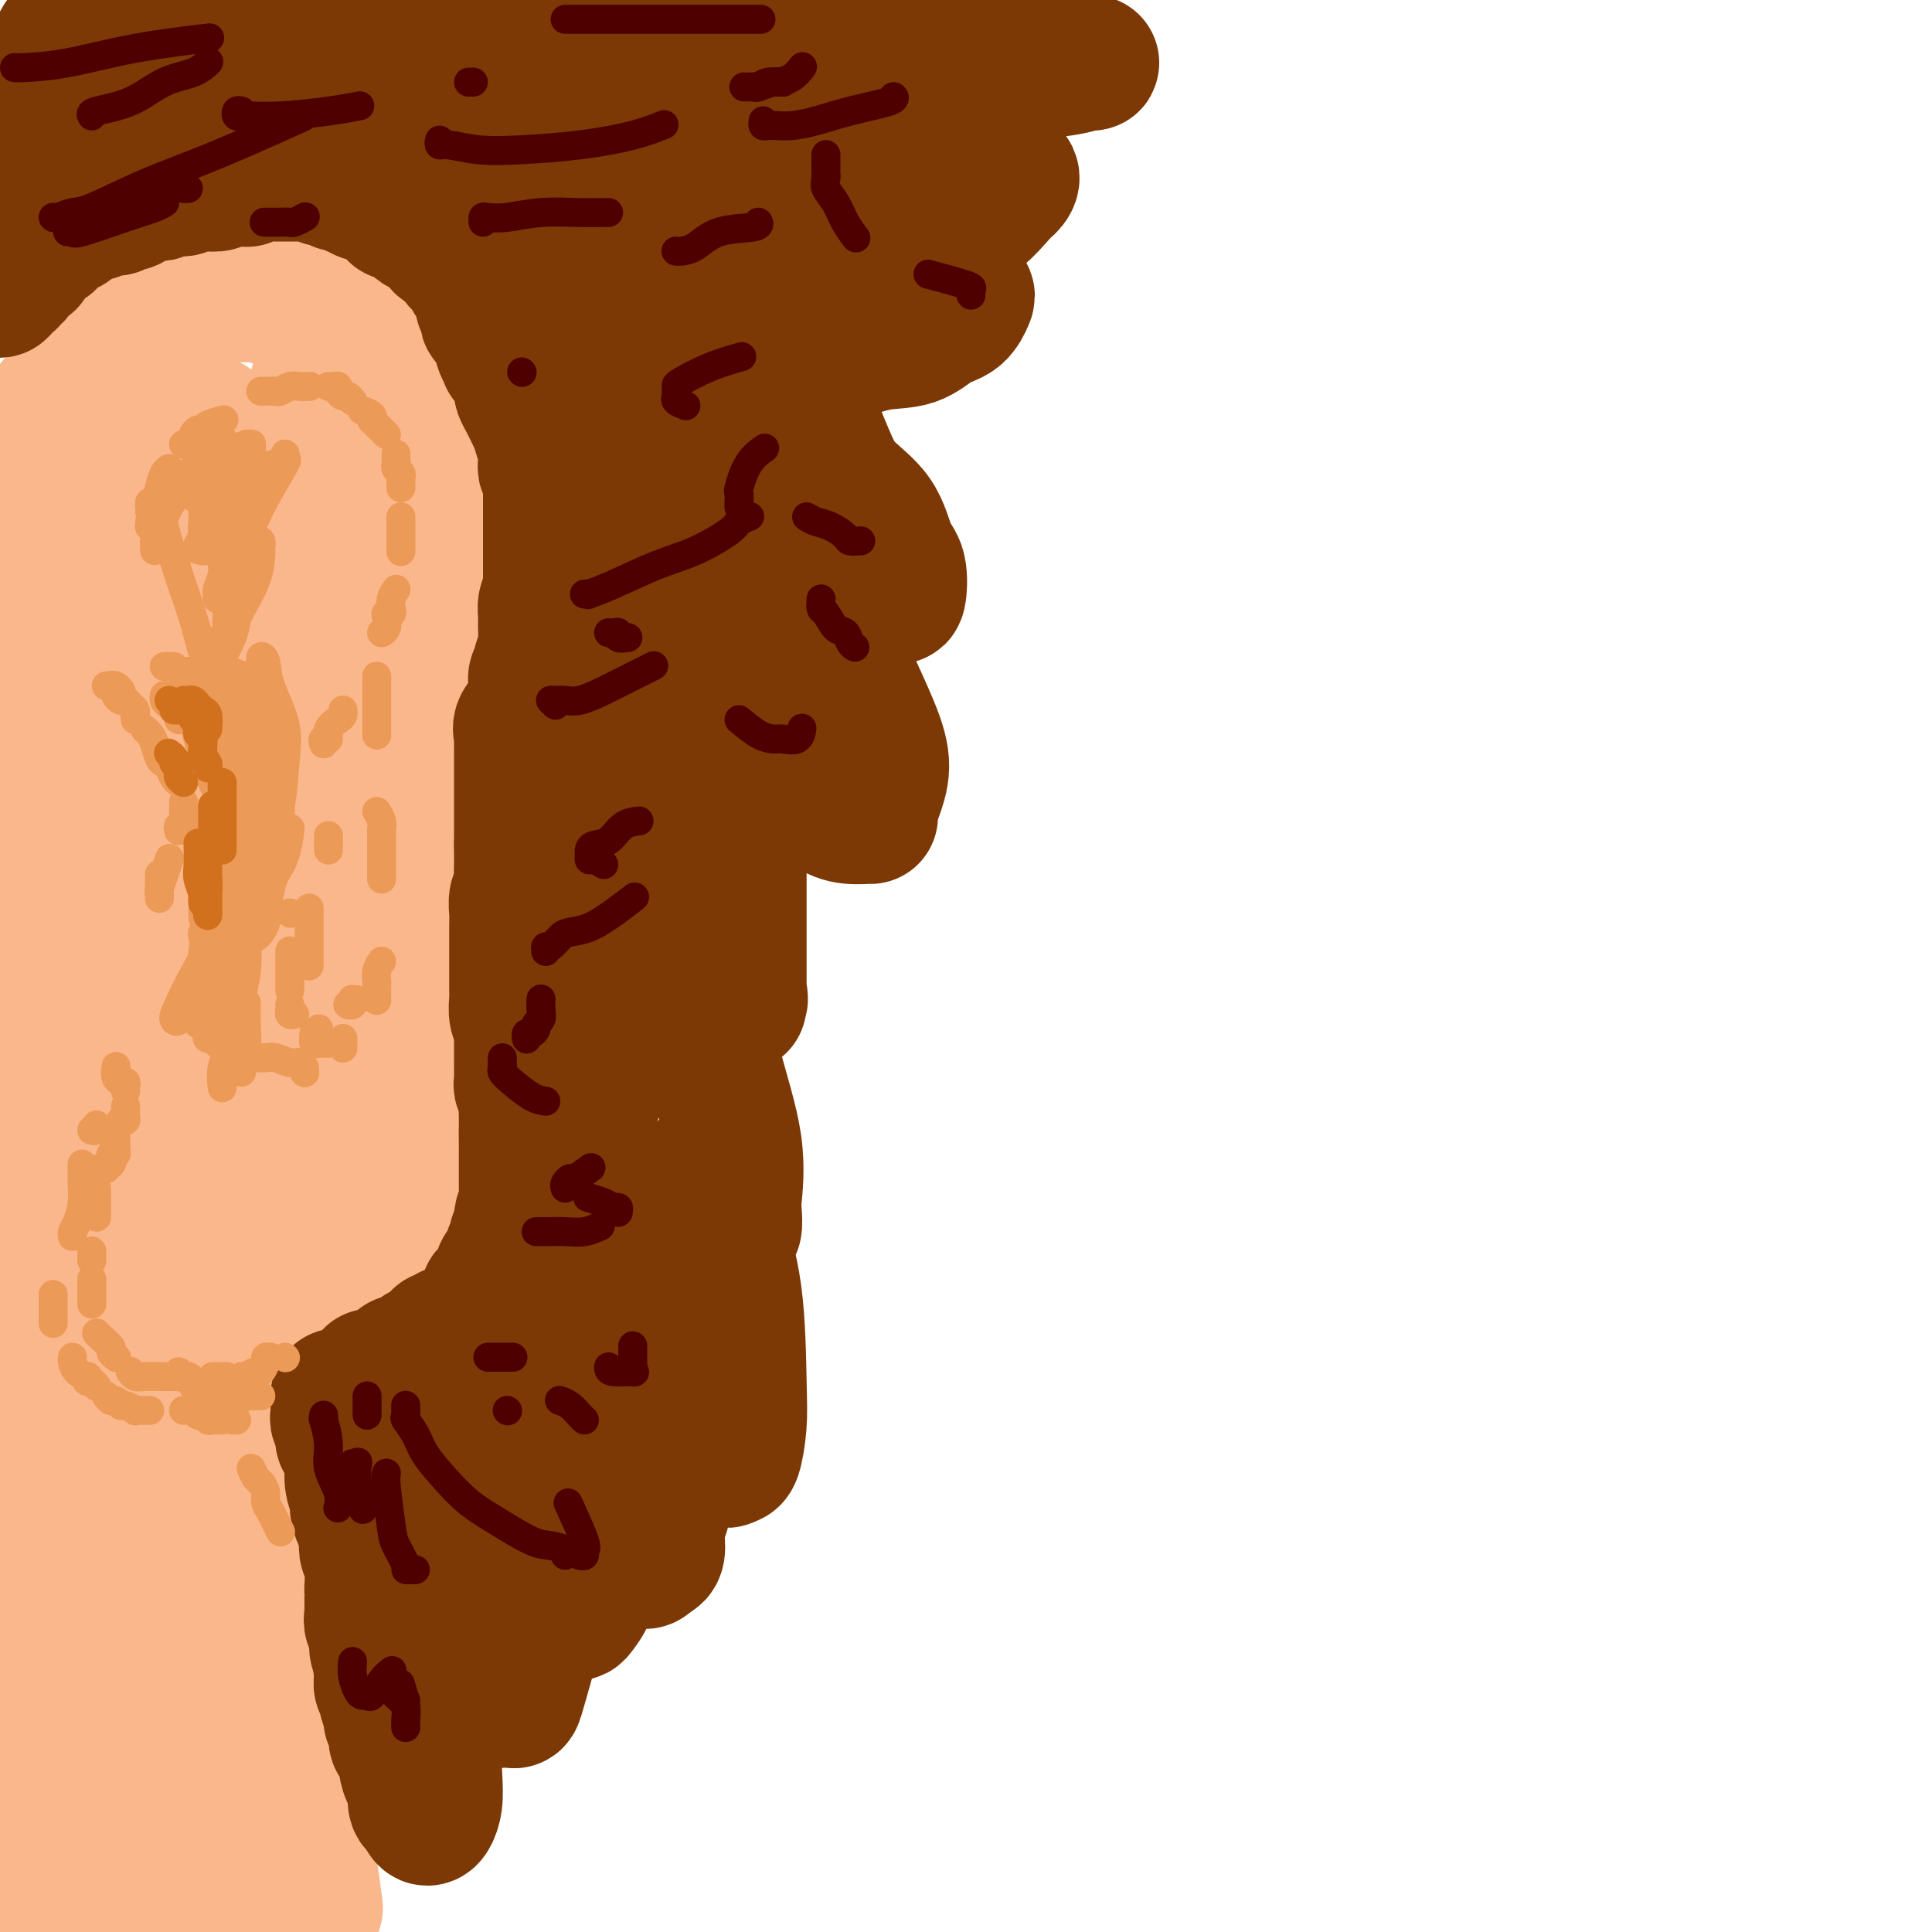 <svg viewBox='0 0 400 400' version='1.1' xmlns='http://www.w3.org/2000/svg' xmlns:xlink='http://www.w3.org/1999/xlink'><g fill='none' stroke='#FBB78C' stroke-width='28' stroke-linecap='round' stroke-linejoin='round'><path d='M39,391c-0.324,0.018 -0.647,0.036 -1,0c-0.353,-0.036 -0.734,-0.126 -1,0c-0.266,0.126 -0.417,0.467 -1,-1c-0.583,-1.467 -1.600,-4.741 -3,-7c-1.400,-2.259 -3.184,-3.501 -5,-6c-1.816,-2.499 -3.663,-6.254 -6,-10c-2.337,-3.746 -5.163,-7.482 -7,-11c-1.837,-3.518 -2.684,-6.816 -4,-10c-1.316,-3.184 -3.102,-6.254 -4,-8c-0.898,-1.746 -0.908,-2.169 -1,-3c-0.092,-0.831 -0.264,-2.069 0,-1c0.264,1.069 0.966,4.444 2,8c1.034,3.556 2.400,7.292 5,14c2.600,6.708 6.434,16.389 9,23c2.566,6.611 3.863,10.154 5,13c1.137,2.846 2.114,4.997 3,6c0.886,1.003 1.682,0.858 2,1c0.318,0.142 0.159,0.571 0,1'/><path d='M31,395c0.186,0.910 0.373,1.821 0,0c-0.373,-1.821 -1.305,-6.373 -2,-12c-0.695,-5.627 -1.153,-12.329 -2,-19c-0.847,-6.671 -2.084,-13.309 -3,-19c-0.916,-5.691 -1.513,-10.433 -2,-16c-0.487,-5.567 -0.865,-11.959 -1,-15c-0.135,-3.041 -0.028,-2.732 0,-3c0.028,-0.268 -0.023,-1.112 0,-1c0.023,0.112 0.120,1.181 0,2c-0.120,0.819 -0.457,1.390 0,4c0.457,2.610 1.710,7.260 3,13c1.290,5.740 2.619,12.571 4,19c1.381,6.429 2.814,12.456 4,18c1.186,5.544 2.123,10.607 3,14c0.877,3.393 1.693,5.118 2,6c0.307,0.882 0.106,0.922 0,1c-0.106,0.078 -0.117,0.196 0,-1c0.117,-1.196 0.361,-3.704 0,-8c-0.361,-4.296 -1.326,-10.380 -3,-18c-1.674,-7.620 -4.056,-16.774 -6,-26c-1.944,-9.226 -3.448,-18.522 -5,-26c-1.552,-7.478 -3.150,-13.137 -4,-17c-0.850,-3.863 -0.951,-5.931 -1,-7c-0.049,-1.069 -0.047,-1.141 0,-1c0.047,0.141 0.138,0.494 0,1c-0.138,0.506 -0.506,1.167 0,5c0.506,3.833 1.887,10.840 3,18c1.113,7.160 1.958,14.474 3,22c1.042,7.526 2.279,15.265 3,25c0.721,9.735 0.925,21.467 1,28c0.075,6.533 0.021,7.867 0,9c-0.021,1.133 -0.011,2.067 0,3'/><path d='M28,394c0.174,5.951 0.110,0.829 0,-3c-0.110,-3.829 -0.264,-6.363 -1,-11c-0.736,-4.637 -2.054,-11.375 -3,-20c-0.946,-8.625 -1.521,-19.138 -2,-30c-0.479,-10.862 -0.860,-22.075 -1,-32c-0.140,-9.925 -0.037,-18.564 0,-26c0.037,-7.436 0.007,-13.671 0,-18c-0.007,-4.329 0.008,-6.751 0,-8c-0.008,-1.249 -0.041,-1.323 0,-1c0.041,0.323 0.155,1.044 0,4c-0.155,2.956 -0.577,8.146 -1,16c-0.423,7.854 -0.845,18.373 -1,30c-0.155,11.627 -0.042,24.361 0,38c0.042,13.639 0.012,28.183 0,40c-0.012,11.817 -0.006,20.909 0,30'/><path d='M25,392c-0.174,1.896 -0.348,3.793 0,0c0.348,-3.793 1.218,-13.275 2,-23c0.782,-9.725 1.477,-19.692 2,-28c0.523,-8.308 0.875,-14.958 1,-21c0.125,-6.042 0.022,-11.477 0,-15c-0.022,-3.523 0.037,-5.133 0,-6c-0.037,-0.867 -0.172,-0.990 0,-1c0.172,-0.010 0.649,0.093 1,1c0.351,0.907 0.577,2.619 1,3c0.423,0.381 1.045,-0.568 3,5c1.955,5.568 5.245,17.652 8,27c2.755,9.348 4.976,15.959 7,23c2.024,7.041 3.853,14.511 6,21c2.147,6.489 4.614,11.997 6,16c1.386,4.003 1.693,6.502 2,9'/><path d='M65,393c0.243,1.764 0.486,3.527 0,0c-0.486,-3.527 -1.699,-12.346 -3,-22c-1.301,-9.654 -2.688,-20.143 -5,-38c-2.312,-17.857 -5.548,-43.081 -7,-57c-1.452,-13.919 -1.121,-16.532 -1,-21c0.121,-4.468 0.033,-10.789 0,-14c-0.033,-3.211 -0.009,-3.311 0,-4c0.009,-0.689 0.003,-1.969 0,-2c-0.003,-0.031 -0.002,1.185 0,2c0.002,0.815 0.007,1.229 0,5c-0.007,3.771 -0.024,10.899 0,19c0.024,8.101 0.091,17.176 0,27c-0.091,9.824 -0.340,20.399 0,31c0.340,10.601 1.268,21.229 2,30c0.732,8.771 1.268,15.687 2,23c0.732,7.313 1.660,15.024 2,19c0.340,3.976 0.091,4.216 0,4c-0.091,-0.216 -0.023,-0.887 0,-2c0.023,-1.113 0.001,-2.669 0,-4c-0.001,-1.331 0.020,-2.436 0,-7c-0.020,-4.564 -0.082,-12.587 -1,-22c-0.918,-9.413 -2.691,-20.216 -5,-33c-2.309,-12.784 -5.155,-27.549 -7,-39c-1.845,-11.451 -2.691,-19.587 -3,-25c-0.309,-5.413 -0.083,-8.102 0,-10c0.083,-1.898 0.022,-3.004 0,-4c-0.022,-0.996 -0.006,-1.880 0,-2c0.006,-0.120 0.002,0.526 0,4c-0.002,3.474 -0.000,9.777 0,17c0.000,7.223 0.000,15.368 0,26c-0.000,10.632 -0.000,23.752 0,35c0.000,11.248 0.000,20.624 0,30'/><path d='M39,359c0.131,20.739 0.459,17.588 0,19c-0.459,1.412 -1.704,7.389 -2,10c-0.296,2.611 0.356,1.858 0,2c-0.356,0.142 -1.720,1.181 -3,0c-1.280,-1.181 -2.476,-4.581 -4,-8c-1.524,-3.419 -3.375,-6.856 -7,-20c-3.625,-13.144 -9.024,-35.995 -12,-50c-2.976,-14.005 -3.530,-19.165 -4,-25c-0.470,-5.835 -0.858,-12.345 -1,-17c-0.142,-4.655 -0.038,-7.454 0,-9c0.038,-1.546 0.011,-1.839 0,-2c-0.011,-0.161 -0.007,-0.189 0,0c0.007,0.189 0.016,0.593 0,4c-0.016,3.407 -0.057,9.815 0,17c0.057,7.185 0.211,15.148 0,25c-0.211,9.852 -0.789,21.593 -1,32c-0.211,10.407 -0.057,19.481 0,27c0.057,7.519 0.017,13.483 0,18c-0.017,4.517 -0.013,7.587 0,9c0.013,1.413 0.033,1.169 0,-1c-0.033,-2.169 -0.119,-6.264 0,-12c0.119,-5.736 0.442,-13.112 1,-26c0.558,-12.888 1.350,-31.287 3,-52c1.650,-20.713 4.159,-43.741 6,-65c1.841,-21.259 3.015,-40.748 4,-55c0.985,-14.252 1.781,-23.268 2,-30c0.219,-6.732 -0.137,-11.180 0,-14c0.137,-2.820 0.769,-4.014 1,-4c0.231,0.014 0.062,1.234 0,1c-0.062,-0.234 -0.018,-1.924 0,5c0.018,6.924 0.009,22.462 0,38'/><path d='M22,176c-0.000,13.698 -0.000,25.943 0,40c0.000,14.057 0.000,29.925 0,43c-0.000,13.075 -0.000,23.359 0,31c0.000,7.641 0.000,12.641 0,16c-0.000,3.359 -0.001,5.076 0,5c0.001,-0.076 0.004,-1.945 0,-3c-0.004,-1.055 -0.015,-1.295 0,-4c0.015,-2.705 0.056,-7.874 0,-14c-0.056,-6.126 -0.211,-13.209 0,-19c0.211,-5.791 0.787,-10.289 1,-14c0.213,-3.711 0.064,-6.636 0,-8c-0.064,-1.364 -0.041,-1.167 0,-1c0.041,0.167 0.102,0.305 0,1c-0.102,0.695 -0.367,1.947 -1,4c-0.633,2.053 -1.634,4.907 -2,8c-0.366,3.093 -0.098,6.425 0,10c0.098,3.575 0.027,7.391 0,10c-0.027,2.609 -0.011,4.009 0,5c0.011,0.991 0.017,1.573 0,2c-0.017,0.427 -0.058,0.700 0,1c0.058,0.300 0.216,0.628 1,0c0.784,-0.628 2.196,-2.213 3,-3c0.804,-0.787 1.001,-0.778 2,-2c0.999,-1.222 2.799,-3.675 4,-5c1.201,-1.325 1.802,-1.522 3,-2c1.198,-0.478 2.992,-1.238 4,-2c1.008,-0.762 1.232,-1.524 2,-2c0.768,-0.476 2.082,-0.664 3,-1c0.918,-0.336 1.439,-0.821 2,-1c0.561,-0.179 1.160,-0.051 2,0c0.840,0.051 1.920,0.026 3,0'/><path d='M49,271c1.970,-0.306 1.897,-0.071 2,0c0.103,0.071 0.384,-0.024 1,0c0.616,0.024 1.569,0.165 2,0c0.431,-0.165 0.342,-0.635 1,-1c0.658,-0.365 2.062,-0.623 3,-1c0.938,-0.377 1.408,-0.873 2,-1c0.592,-0.127 1.305,0.116 2,0c0.695,-0.116 1.370,-0.591 2,-1c0.630,-0.409 1.214,-0.754 2,-1c0.786,-0.246 1.774,-0.395 2,-1c0.226,-0.605 -0.310,-1.666 0,-2c0.310,-0.334 1.467,0.059 2,0c0.533,-0.059 0.443,-0.568 1,-1c0.557,-0.432 1.763,-0.786 2,-1c0.237,-0.214 -0.493,-0.289 0,-1c0.493,-0.711 2.211,-2.058 3,-3c0.789,-0.942 0.649,-1.478 1,-2c0.351,-0.522 1.193,-1.031 2,-2c0.807,-0.969 1.578,-2.400 2,-3c0.422,-0.600 0.494,-0.369 1,-1c0.506,-0.631 1.446,-2.123 2,-3c0.554,-0.877 0.723,-1.137 1,-2c0.277,-0.863 0.663,-2.327 1,-3c0.337,-0.673 0.626,-0.554 1,-1c0.374,-0.446 0.832,-1.455 1,-2c0.168,-0.545 0.045,-0.624 0,-1c-0.045,-0.376 -0.012,-1.048 0,-2c0.012,-0.952 0.003,-2.183 0,-3c-0.003,-0.817 -0.001,-1.220 0,-2c0.001,-0.780 0.000,-1.937 0,-3c-0.000,-1.063 -0.000,-2.031 0,-3'/><path d='M88,224c0.000,-2.950 0.000,-3.326 0,-4c-0.000,-0.674 -0.000,-1.646 0,-3c0.000,-1.354 0.000,-3.089 0,-4c-0.000,-0.911 -0.000,-0.999 0,-2c0.000,-1.001 0.000,-2.914 0,-4c-0.000,-1.086 -0.000,-1.343 0,-2c0.000,-0.657 0.000,-1.712 0,-3c-0.000,-1.288 -0.000,-2.808 0,-4c0.000,-1.192 0.000,-2.056 0,-3c-0.000,-0.944 -0.000,-1.967 0,-3c0.000,-1.033 0.000,-2.077 0,-3c-0.000,-0.923 -0.000,-1.727 0,-3c0.000,-1.273 0.000,-3.016 0,-4c-0.000,-0.984 -0.000,-1.208 0,-2c0.000,-0.792 0.000,-2.153 0,-3c-0.000,-0.847 -0.001,-1.182 0,-2c0.001,-0.818 0.003,-2.119 0,-3c-0.003,-0.881 -0.012,-1.341 0,-2c0.012,-0.659 0.045,-1.516 0,-3c-0.045,-1.484 -0.167,-3.597 0,-5c0.167,-1.403 0.622,-2.098 1,-3c0.378,-0.902 0.678,-2.011 1,-3c0.322,-0.989 0.664,-1.857 1,-3c0.336,-1.143 0.665,-2.559 1,-4c0.335,-1.441 0.678,-2.906 1,-4c0.322,-1.094 0.625,-1.818 1,-3c0.375,-1.182 0.821,-2.822 1,-4c0.179,-1.178 0.089,-1.893 0,-3c-0.089,-1.107 -0.178,-2.606 0,-4c0.178,-1.394 0.622,-2.684 1,-4c0.378,-1.316 0.689,-2.658 1,-4'/><path d='M97,123c1.391,-7.000 0.369,-5.002 0,-5c-0.369,0.002 -0.085,-1.994 0,-3c0.085,-1.006 -0.029,-1.022 0,-2c0.029,-0.978 0.201,-2.918 0,-4c-0.201,-1.082 -0.775,-1.305 -1,-2c-0.225,-0.695 -0.102,-1.863 0,-3c0.102,-1.137 0.182,-2.245 0,-3c-0.182,-0.755 -0.626,-1.159 -1,-2c-0.374,-0.841 -0.678,-2.119 -1,-3c-0.322,-0.881 -0.663,-1.364 -1,-2c-0.337,-0.636 -0.671,-1.427 -1,-2c-0.329,-0.573 -0.652,-0.930 -1,-2c-0.348,-1.070 -0.720,-2.853 -1,-4c-0.280,-1.147 -0.469,-1.659 -1,-2c-0.531,-0.341 -1.403,-0.510 -2,-1c-0.597,-0.490 -0.918,-1.300 -1,-2c-0.082,-0.700 0.074,-1.289 0,-2c-0.074,-0.711 -0.377,-1.543 -1,-2c-0.623,-0.457 -1.566,-0.537 -2,-1c-0.434,-0.463 -0.358,-1.308 -1,-2c-0.642,-0.692 -2.003,-1.232 -3,-2c-0.997,-0.768 -1.631,-1.765 -2,-2c-0.369,-0.235 -0.474,0.292 -1,0c-0.526,-0.292 -1.473,-1.402 -2,-2c-0.527,-0.598 -0.634,-0.685 -1,-1c-0.366,-0.315 -0.990,-0.858 -2,-1c-1.010,-0.142 -2.406,0.117 -3,0c-0.594,-0.117 -0.386,-0.609 -1,-1c-0.614,-0.391 -2.050,-0.682 -3,-1c-0.950,-0.318 -1.414,-0.662 -2,-1c-0.586,-0.338 -1.293,-0.669 -2,-1'/><path d='M60,62c-2.266,-0.558 -2.431,0.047 -3,0c-0.569,-0.047 -1.540,-0.745 -2,-1c-0.460,-0.255 -0.407,-0.068 -1,0c-0.593,0.068 -1.830,0.018 -3,0c-1.170,-0.018 -2.271,-0.004 -3,0c-0.729,0.004 -1.087,-0.001 -2,0c-0.913,0.001 -2.383,0.007 -3,0c-0.617,-0.007 -0.381,-0.028 -1,0c-0.619,0.028 -2.093,0.104 -3,0c-0.907,-0.104 -1.247,-0.389 -2,0c-0.753,0.389 -1.917,1.451 -3,2c-1.083,0.549 -2.083,0.583 -3,1c-0.917,0.417 -1.750,1.216 -3,2c-1.250,0.784 -2.917,1.551 -4,2c-1.083,0.449 -1.584,0.579 -3,2c-1.416,1.421 -3.748,4.133 -5,6c-1.252,1.867 -1.424,2.889 -2,4c-0.576,1.111 -1.556,2.309 -3,4c-1.444,1.691 -3.354,3.874 -5,6c-1.646,2.126 -3.030,4.196 -4,6c-0.970,1.804 -1.525,3.343 -2,5c-0.475,1.657 -0.870,3.433 -1,4c-0.130,0.567 0.004,-0.073 0,0c-0.004,0.073 -0.147,0.860 0,1c0.147,0.140 0.585,-0.366 1,-1c0.415,-0.634 0.806,-1.394 1,-2c0.194,-0.606 0.190,-1.057 2,-3c1.810,-1.943 5.434,-5.376 8,-8c2.566,-2.624 4.076,-4.437 6,-6c1.924,-1.563 4.264,-2.875 6,-4c1.736,-1.125 2.868,-2.062 4,-3'/><path d='M27,79c5.131,-4.206 3.958,-1.721 4,-1c0.042,0.721 1.300,-0.321 2,-1c0.700,-0.679 0.844,-0.995 1,-1c0.156,-0.005 0.324,0.301 0,1c-0.324,0.699 -1.140,1.793 -3,4c-1.860,2.207 -4.765,5.528 -7,9c-2.235,3.472 -3.800,7.094 -6,11c-2.200,3.906 -5.036,8.095 -7,12c-1.964,3.905 -3.057,7.525 -4,11c-0.943,3.475 -1.736,6.804 -2,9c-0.264,2.196 -0.001,3.258 0,4c0.001,0.742 -0.262,1.163 0,1c0.262,-0.163 1.050,-0.911 1,-1c-0.050,-0.089 -0.937,0.480 0,-1c0.937,-1.480 3.697,-5.010 6,-8c2.303,-2.990 4.147,-5.441 8,-10c3.853,-4.559 9.713,-11.226 13,-15c3.287,-3.774 3.999,-4.655 5,-6c1.001,-1.345 2.289,-3.154 3,-4c0.711,-0.846 0.845,-0.728 1,-1c0.155,-0.272 0.330,-0.935 0,-1c-0.330,-0.065 -1.165,0.467 -2,1'/><path d='M40,92c5.498,-6.997 1.743,-1.989 -1,3c-2.743,4.989 -4.474,9.958 -7,15c-2.526,5.042 -5.846,10.157 -8,16c-2.154,5.843 -3.141,12.415 -4,18c-0.859,5.585 -1.588,10.185 -2,14c-0.412,3.815 -0.505,6.846 0,9c0.505,2.154 1.609,3.431 2,4c0.391,0.569 0.069,0.428 1,0c0.931,-0.428 3.117,-1.144 6,-4c2.883,-2.856 6.464,-7.852 10,-13c3.536,-5.148 7.026,-10.447 11,-17c3.974,-6.553 8.431,-14.359 12,-21c3.569,-6.641 6.251,-12.117 8,-18c1.749,-5.883 2.564,-12.171 3,-15c0.436,-2.829 0.492,-2.197 0,-2c-0.492,0.197 -1.532,-0.040 -2,0c-0.468,0.040 -0.363,0.358 -2,2c-1.637,1.642 -5.014,4.609 -9,9c-3.986,4.391 -8.580,10.207 -13,16c-4.420,5.793 -8.666,11.563 -12,18c-3.334,6.437 -5.754,13.541 -8,20c-2.246,6.459 -4.316,12.275 -6,18c-1.684,5.725 -2.983,11.361 -4,16c-1.017,4.639 -1.753,8.280 -2,11c-0.247,2.720 -0.006,4.518 0,6c0.006,1.482 -0.222,2.646 0,3c0.222,0.354 0.894,-0.104 2,-1c1.106,-0.896 2.647,-2.230 5,-6c2.353,-3.770 5.518,-9.977 9,-17c3.482,-7.023 7.281,-14.864 10,-23c2.719,-8.136 4.360,-16.568 6,-25'/><path d='M45,128c3.115,-11.046 2.901,-14.661 3,-19c0.099,-4.339 0.511,-9.403 0,-13c-0.511,-3.597 -1.945,-5.729 -3,-7c-1.055,-1.271 -1.730,-1.681 -3,-2c-1.270,-0.319 -3.135,-0.547 -4,-1c-0.865,-0.453 -0.731,-1.133 -3,1c-2.269,2.133 -6.942,7.077 -10,12c-3.058,4.923 -4.500,9.825 -7,17c-2.500,7.175 -6.058,16.624 -9,27c-2.942,10.376 -5.269,21.679 -7,32c-1.731,10.321 -2.865,19.661 -4,29'/><path d='M-1,239c-0.083,-0.257 -0.166,-0.514 0,0c0.166,0.514 0.581,1.800 1,3c0.419,1.200 0.840,2.314 2,1c1.160,-1.314 3.057,-5.055 5,-9c1.943,-3.945 3.932,-8.092 8,-21c4.068,-12.908 10.216,-34.576 13,-51c2.784,-16.424 2.205,-27.602 2,-36c-0.205,-8.398 -0.034,-14.015 0,-18c0.034,-3.985 -0.068,-6.337 0,-7c0.068,-0.663 0.308,0.363 0,1c-0.308,0.637 -1.162,0.887 -2,4c-0.838,3.113 -1.660,9.091 -3,17c-1.340,7.909 -3.197,17.750 -6,30c-2.803,12.250 -6.551,26.910 -9,41c-2.449,14.090 -3.599,27.609 -4,38c-0.401,10.391 -0.054,17.652 0,23c0.054,5.348 -0.187,8.783 0,11c0.187,2.217 0.802,3.215 2,2c1.198,-1.215 2.981,-4.644 6,-11c3.019,-6.356 7.275,-15.638 12,-30c4.725,-14.362 9.917,-33.803 16,-54c6.083,-20.197 13.055,-41.149 17,-57c3.945,-15.851 4.863,-26.599 6,-33c1.137,-6.401 2.494,-8.453 3,-9c0.506,-0.547 0.160,0.413 0,1c-0.160,0.587 -0.135,0.800 0,5c0.135,4.200 0.379,12.385 -1,24c-1.379,11.615 -4.380,26.660 -7,42c-2.620,15.340 -4.859,30.976 -7,47c-2.141,16.024 -4.183,32.435 -5,40c-0.817,7.565 -0.408,6.282 0,5'/><path d='M48,238c-3.066,21.239 -1.232,7.335 0,1c1.232,-6.335 1.862,-5.103 3,-9c1.138,-3.897 2.785,-12.924 5,-23c2.215,-10.076 4.999,-21.201 7,-34c2.001,-12.799 3.219,-27.274 5,-37c1.781,-9.726 4.126,-14.705 5,-18c0.874,-3.295 0.276,-4.908 0,-6c-0.276,-1.092 -0.232,-1.663 0,-1c0.232,0.663 0.650,2.561 0,5c-0.650,2.439 -2.367,5.420 -4,15c-1.633,9.580 -3.180,25.758 -4,38c-0.820,12.242 -0.912,20.549 -1,28c-0.088,7.451 -0.173,14.047 0,19c0.173,4.953 0.604,8.261 1,10c0.396,1.739 0.757,1.907 1,2c0.243,0.093 0.366,0.111 1,-2c0.634,-2.111 1.778,-6.349 3,-12c1.222,-5.651 2.524,-12.714 3,-20c0.476,-7.286 0.128,-14.795 0,-23c-0.128,-8.205 -0.034,-17.107 0,-22c0.034,-4.893 0.009,-5.779 0,-7c-0.009,-1.221 -0.000,-2.778 0,-1c0.000,1.778 -0.007,6.891 0,13c0.007,6.109 0.027,13.212 0,21c-0.027,7.788 -0.102,16.259 0,24c0.102,7.741 0.381,14.751 0,20c-0.381,5.249 -1.422,8.737 -2,11c-0.578,2.263 -0.694,3.302 -1,4c-0.306,0.698 -0.802,1.057 -1,1c-0.198,-0.057 -0.099,-0.528 0,-1'/><path d='M69,234c-0.737,2.095 -0.579,-0.168 -1,-1c-0.421,-0.832 -1.419,-0.234 -2,0c-0.581,0.234 -0.744,0.104 -1,0c-0.256,-0.104 -0.604,-0.182 -1,0c-0.396,0.182 -0.839,0.623 -1,1c-0.161,0.377 -0.041,0.691 0,1c0.041,0.309 0.003,0.614 0,1c-0.003,0.386 0.028,0.854 0,1c-0.028,0.146 -0.117,-0.031 0,0c0.117,0.031 0.438,0.271 0,1c-0.438,0.729 -1.637,1.947 -2,3c-0.363,1.053 0.109,1.943 0,3c-0.109,1.057 -0.800,2.283 -1,3c-0.200,0.717 0.091,0.924 0,1c-0.091,0.076 -0.563,0.020 -1,0c-0.437,-0.020 -0.839,-0.006 -1,0c-0.161,0.006 -0.080,0.003 0,0'/><path d='M43,389c0.000,0.000 0.000,0.000 0,0c0.000,0.000 0.000,0.000 0,0'/><path d='M42,392c0.222,1.333 0.444,2.667 0,0c-0.444,-2.667 -1.556,-9.333 -2,-12c-0.444,-2.667 -0.222,-1.333 0,0'/></g>
<g fill='none' stroke='#7C3805' stroke-width='28' stroke-linecap='round' stroke-linejoin='round'><path d='M-1,60c-0.121,-0.022 -0.242,-0.045 0,0c0.242,0.045 0.848,0.156 1,0c0.152,-0.156 -0.152,-0.581 0,-1c0.152,-0.419 0.758,-0.834 1,-1c0.242,-0.166 0.121,-0.083 0,0'/><path d='M2,57c-0.390,-0.104 -0.781,-0.208 -1,0c-0.219,0.208 -0.267,0.728 0,1c0.267,0.272 0.850,0.295 1,0c0.150,-0.295 -0.132,-0.910 0,-1c0.132,-0.090 0.679,0.345 1,0c0.321,-0.345 0.415,-1.468 1,-2c0.585,-0.532 1.662,-0.472 2,-1c0.338,-0.528 -0.063,-1.643 0,-2c0.063,-0.357 0.590,0.044 1,0c0.410,-0.044 0.702,-0.533 1,-1c0.298,-0.467 0.602,-0.914 1,-1c0.398,-0.086 0.890,0.187 1,0c0.110,-0.187 -0.164,-0.834 0,-1c0.164,-0.166 0.765,0.148 1,0c0.235,-0.148 0.104,-0.757 0,-1c-0.104,-0.243 -0.182,-0.121 0,0c0.182,0.121 0.622,0.240 1,0c0.378,-0.240 0.692,-0.838 1,-1c0.308,-0.162 0.608,0.111 1,0c0.392,-0.111 0.875,-0.607 1,-1c0.125,-0.393 -0.107,-0.684 0,-1c0.107,-0.316 0.554,-0.658 1,-1'/><path d='M16,44c2.289,-2.012 1.013,-0.543 1,0c-0.013,0.543 1.239,0.160 2,0c0.761,-0.160 1.031,-0.096 1,0c-0.031,0.096 -0.363,0.223 0,0c0.363,-0.223 1.421,-0.795 2,-1c0.579,-0.205 0.680,-0.041 1,0c0.320,0.041 0.859,-0.040 1,0c0.141,0.040 -0.117,0.203 0,0c0.117,-0.203 0.609,-0.771 1,-1c0.391,-0.229 0.682,-0.118 1,0c0.318,0.118 0.663,0.242 1,0c0.337,-0.242 0.667,-0.850 1,-1c0.333,-0.150 0.668,0.157 1,0c0.332,-0.157 0.662,-0.778 1,-1c0.338,-0.222 0.683,-0.045 1,0c0.317,0.045 0.605,-0.040 1,0c0.395,0.040 0.897,0.207 1,0c0.103,-0.207 -0.193,-0.787 0,-1c0.193,-0.213 0.874,-0.057 1,0c0.126,0.057 -0.303,0.016 0,0c0.303,-0.016 1.338,-0.008 2,0c0.662,0.008 0.950,0.016 1,0c0.050,-0.016 -0.137,-0.057 0,0c0.137,0.057 0.599,0.211 1,0c0.401,-0.211 0.741,-0.788 1,-1c0.259,-0.212 0.437,-0.061 1,0c0.563,0.061 1.513,0.030 2,0c0.487,-0.030 0.512,-0.060 1,0c0.488,0.060 1.439,0.208 2,0c0.561,-0.208 0.732,-0.774 1,-1c0.268,-0.226 0.634,-0.113 1,0'/><path d='M47,37c4.995,-1.084 1.981,-0.294 1,0c-0.981,0.294 0.069,0.093 1,0c0.931,-0.093 1.742,-0.077 2,0c0.258,0.077 -0.038,0.217 0,0c0.038,-0.217 0.409,-0.790 1,-1c0.591,-0.210 1.401,-0.056 2,0c0.599,0.056 0.987,0.015 1,0c0.013,-0.015 -0.347,-0.004 0,0c0.347,0.004 1.402,0.001 2,0c0.598,-0.001 0.738,-0.000 1,0c0.262,0.000 0.647,0.000 1,0c0.353,-0.000 0.673,-0.000 1,0c0.327,0.000 0.660,0.000 1,0c0.340,-0.000 0.686,-0.001 1,0c0.314,0.001 0.595,0.004 1,0c0.405,-0.004 0.935,-0.015 1,0c0.065,0.015 -0.334,0.057 0,0c0.334,-0.057 1.400,-0.212 2,0c0.600,0.212 0.734,0.793 1,1c0.266,0.207 0.663,0.041 1,0c0.337,-0.041 0.615,0.042 1,0c0.385,-0.042 0.878,-0.208 1,0c0.122,0.208 -0.126,0.792 0,1c0.126,0.208 0.625,0.042 1,0c0.375,-0.042 0.627,0.040 1,0c0.373,-0.040 0.869,-0.203 1,0c0.131,0.203 -0.103,0.773 0,1c0.103,0.227 0.543,0.112 1,0c0.457,-0.112 0.931,-0.223 1,0c0.069,0.223 -0.266,0.778 0,1c0.266,0.222 1.133,0.111 2,0'/><path d='M77,40c1.654,0.555 0.288,-0.057 0,0c-0.288,0.057 0.501,0.785 1,1c0.499,0.215 0.708,-0.082 1,0c0.292,0.082 0.666,0.544 1,1c0.334,0.456 0.628,0.907 1,1c0.372,0.093 0.821,-0.171 1,0c0.179,0.171 0.089,0.777 0,1c-0.089,0.223 -0.178,0.063 0,0c0.178,-0.063 0.621,-0.028 1,0c0.379,0.028 0.693,0.050 1,0c0.307,-0.050 0.607,-0.172 1,0c0.393,0.172 0.879,0.639 1,1c0.121,0.361 -0.123,0.618 0,1c0.123,0.382 0.611,0.890 1,1c0.389,0.110 0.678,-0.178 1,0c0.322,0.178 0.678,0.822 1,1c0.322,0.178 0.611,-0.111 1,0c0.389,0.111 0.879,0.622 1,1c0.121,0.378 -0.126,0.622 0,1c0.126,0.378 0.626,0.889 1,1c0.374,0.111 0.621,-0.176 1,0c0.379,0.176 0.889,0.817 1,1c0.111,0.183 -0.176,-0.092 0,0c0.176,0.092 0.817,0.549 1,1c0.183,0.451 -0.091,0.895 0,1c0.091,0.105 0.546,-0.129 1,0c0.454,0.129 0.905,0.622 1,1c0.095,0.378 -0.167,0.640 0,1c0.167,0.360 0.762,0.817 1,1c0.238,0.183 0.119,0.091 0,0'/><path d='M98,57c3.184,2.869 0.643,1.542 0,1c-0.643,-0.542 0.613,-0.300 1,0c0.387,0.300 -0.093,0.658 0,1c0.093,0.342 0.761,0.669 1,1c0.239,0.331 0.050,0.666 0,1c-0.050,0.334 0.038,0.668 0,1c-0.038,0.332 -0.202,0.662 0,1c0.202,0.338 0.771,0.682 1,1c0.229,0.318 0.117,0.609 0,1c-0.117,0.391 -0.238,0.883 0,1c0.238,0.117 0.834,-0.141 1,0c0.166,0.141 -0.099,0.682 0,1c0.099,0.318 0.561,0.413 1,1c0.439,0.587 0.854,1.667 1,2c0.146,0.333 0.024,-0.082 0,0c-0.024,0.082 0.050,0.662 0,1c-0.050,0.338 -0.225,0.435 0,1c0.225,0.565 0.849,1.600 1,2c0.151,0.400 -0.171,0.167 0,0c0.171,-0.167 0.834,-0.266 1,0c0.166,0.266 -0.166,0.898 0,1c0.166,0.102 0.829,-0.327 1,0c0.171,0.327 -0.150,1.411 0,2c0.150,0.589 0.771,0.682 1,1c0.229,0.318 0.064,0.862 0,1c-0.064,0.138 -0.028,-0.129 0,0c0.028,0.129 0.049,0.653 0,1c-0.049,0.347 -0.168,0.516 0,1c0.168,0.484 0.622,1.284 1,2c0.378,0.716 0.679,1.347 1,2c0.321,0.653 0.660,1.326 1,2'/><path d='M111,87c2.254,4.760 1.389,1.660 1,1c-0.389,-0.660 -0.300,1.118 0,2c0.300,0.882 0.813,0.866 1,1c0.187,0.134 0.049,0.417 0,1c-0.049,0.583 -0.009,1.465 0,2c0.009,0.535 -0.012,0.725 0,1c0.012,0.275 0.056,0.637 0,1c-0.056,0.363 -0.211,0.728 0,1c0.211,0.272 0.789,0.453 1,1c0.211,0.547 0.057,1.461 0,2c-0.057,0.539 -0.015,0.702 0,1c0.015,0.298 0.004,0.732 0,1c-0.004,0.268 -0.001,0.372 0,1c0.001,0.628 0.000,1.782 0,2c-0.000,0.218 -0.000,-0.499 0,0c0.000,0.499 0.000,2.214 0,3c-0.000,0.786 -0.000,0.642 0,1c0.000,0.358 0.000,1.218 0,2c-0.000,0.782 -0.000,1.487 0,2c0.000,0.513 0.000,0.834 0,1c-0.000,0.166 -0.000,0.177 0,1c0.000,0.823 0.000,2.458 0,3c-0.000,0.542 -0.000,-0.009 0,0c0.000,0.009 0.001,0.579 0,1c-0.001,0.421 -0.004,0.693 0,1c0.004,0.307 0.015,0.650 0,1c-0.015,0.350 -0.057,0.707 0,1c0.057,0.293 0.211,0.522 0,1c-0.211,0.478 -0.788,1.206 -1,2c-0.212,0.794 -0.061,1.656 0,2c0.061,0.344 0.030,0.172 0,0'/><path d='M113,127c0.309,6.512 0.083,2.791 0,2c-0.083,-0.791 -0.023,1.346 0,2c0.023,0.654 0.007,-0.175 0,0c-0.007,0.175 -0.006,1.355 0,2c0.006,0.645 0.017,0.754 0,1c-0.017,0.246 -0.061,0.628 0,1c0.061,0.372 0.227,0.733 0,1c-0.227,0.267 -0.846,0.439 -1,1c-0.154,0.561 0.156,1.510 0,2c-0.156,0.490 -0.778,0.520 -1,1c-0.222,0.480 -0.043,1.409 0,2c0.043,0.591 -0.048,0.844 0,1c0.048,0.156 0.237,0.217 0,1c-0.237,0.783 -0.901,2.290 -1,3c-0.099,0.710 0.366,0.623 0,1c-0.366,0.377 -1.562,1.217 -2,2c-0.438,0.783 -0.117,1.510 0,2c0.117,0.490 0.031,0.743 0,1c-0.031,0.257 -0.008,0.519 0,1c0.008,0.481 0.002,1.181 0,2c-0.002,0.819 -0.001,1.758 0,2c0.001,0.242 0.000,-0.213 0,0c-0.000,0.213 -0.000,1.094 0,2c0.000,0.906 0.000,1.837 0,2c-0.000,0.163 -0.000,-0.443 0,0c0.000,0.443 0.000,1.934 0,3c-0.000,1.066 -0.000,1.705 0,2c0.000,0.295 0.000,0.244 0,1c-0.000,0.756 -0.000,2.319 0,3c0.000,0.681 0.000,0.480 0,1c-0.000,0.520 -0.000,1.760 0,3'/><path d='M108,175c-0.001,3.933 -0.004,1.266 0,1c0.004,-0.266 0.015,1.871 0,3c-0.015,1.129 -0.057,1.252 0,2c0.057,0.748 0.211,2.122 0,3c-0.211,0.878 -0.789,1.260 -1,2c-0.211,0.740 -0.057,1.838 0,3c0.057,1.162 0.015,2.387 0,3c-0.015,0.613 -0.004,0.615 0,1c0.004,0.385 0.001,1.153 0,2c-0.001,0.847 -0.000,1.774 0,2c0.000,0.226 -0.000,-0.249 0,0c0.000,0.249 0.000,1.220 0,2c-0.000,0.780 -0.001,1.367 0,2c0.001,0.633 0.004,1.310 0,2c-0.004,0.690 -0.015,1.393 0,2c0.015,0.607 0.057,1.120 0,2c-0.057,0.880 -0.211,2.129 0,3c0.211,0.871 0.789,1.365 1,2c0.211,0.635 0.057,1.412 0,2c-0.057,0.588 -0.015,0.987 0,1c0.015,0.013 0.004,-0.359 0,0c-0.004,0.359 -0.001,1.448 0,2c0.001,0.552 -0.001,0.566 0,1c0.001,0.434 0.004,1.287 0,2c-0.004,0.713 -0.015,1.288 0,2c0.015,0.712 0.057,1.563 0,2c-0.057,0.437 -0.211,0.460 0,1c0.211,0.540 0.789,1.598 1,2c0.211,0.402 0.057,0.147 0,1c-0.057,0.853 -0.016,2.815 0,4c0.016,1.185 0.008,1.592 0,2'/><path d='M109,234c0.155,9.567 0.041,3.984 0,2c-0.041,-1.984 -0.011,-0.371 0,1c0.011,1.371 0.003,2.499 0,3c-0.003,0.501 -0.001,0.376 0,1c0.001,0.624 0.001,1.998 0,3c-0.001,1.002 -0.004,1.632 0,2c0.004,0.368 0.016,0.473 0,1c-0.016,0.527 -0.061,1.475 0,2c0.061,0.525 0.228,0.626 0,1c-0.228,0.374 -0.849,1.021 -1,2c-0.151,0.979 0.170,2.290 0,3c-0.170,0.710 -0.829,0.819 -1,1c-0.171,0.181 0.148,0.435 0,1c-0.148,0.565 -0.761,1.443 -1,2c-0.239,0.557 -0.102,0.793 0,1c0.102,0.207 0.171,0.383 0,1c-0.171,0.617 -0.581,1.674 -1,2c-0.419,0.326 -0.846,-0.080 -1,0c-0.154,0.080 -0.035,0.647 0,1c0.035,0.353 -0.014,0.494 0,1c0.014,0.506 0.091,1.378 0,2c-0.091,0.622 -0.349,0.994 -1,1c-0.651,0.006 -1.694,-0.353 -2,0c-0.306,0.353 0.125,1.418 0,2c-0.125,0.582 -0.807,0.681 -1,1c-0.193,0.319 0.103,0.859 0,1c-0.103,0.141 -0.605,-0.117 -1,0c-0.395,0.117 -0.683,0.609 -1,1c-0.317,0.391 -0.662,0.682 -1,1c-0.338,0.318 -0.668,0.662 -1,1c-0.332,0.338 -0.666,0.669 -1,1'/><path d='M95,276c-1.349,1.388 -0.220,0.358 0,0c0.220,-0.358 -0.467,-0.044 -1,0c-0.533,0.044 -0.913,-0.182 -1,0c-0.087,0.182 0.117,0.771 0,1c-0.117,0.229 -0.556,0.099 -1,0c-0.444,-0.099 -0.892,-0.166 -1,0c-0.108,0.166 0.125,0.565 0,1c-0.125,0.435 -0.607,0.905 -1,1c-0.393,0.095 -0.698,-0.184 -1,0c-0.302,0.184 -0.601,0.833 -1,1c-0.399,0.167 -0.898,-0.147 -1,0c-0.102,0.147 0.194,0.757 0,1c-0.194,0.243 -0.878,0.120 -1,0c-0.122,-0.120 0.318,-0.238 0,0c-0.318,0.238 -1.395,0.833 -2,1c-0.605,0.167 -0.740,-0.095 -1,0c-0.260,0.095 -0.647,0.547 -1,1c-0.353,0.453 -0.673,0.906 -1,1c-0.327,0.094 -0.662,-0.172 -1,0c-0.338,0.172 -0.679,0.781 -1,1c-0.321,0.219 -0.622,0.048 -1,0c-0.378,-0.048 -0.833,0.025 -1,0c-0.167,-0.025 -0.048,-0.150 0,0c0.048,0.150 0.024,0.575 0,1'/><path d='M77,286c-2.724,1.701 -0.534,0.953 0,1c0.534,0.047 -0.589,0.889 -1,1c-0.411,0.111 -0.111,-0.509 0,-1c0.111,-0.491 0.032,-0.855 0,-1c-0.032,-0.145 -0.016,-0.073 0,0'/><path d='M70,289c0.000,0.447 0.000,0.893 0,1c-0.000,0.107 -0.001,-0.126 0,0c0.001,0.126 0.004,0.611 0,1c-0.004,0.389 -0.015,0.680 0,1c0.015,0.320 0.056,0.667 0,1c-0.056,0.333 -0.208,0.652 0,1c0.208,0.348 0.777,0.727 1,1c0.223,0.273 0.098,0.442 0,1c-0.098,0.558 -0.171,1.507 0,2c0.171,0.493 0.586,0.531 1,1c0.414,0.469 0.828,1.370 1,2c0.172,0.630 0.101,0.989 0,2c-0.101,1.011 -0.234,2.675 0,4c0.234,1.325 0.833,2.312 1,3c0.167,0.688 -0.100,1.076 0,2c0.100,0.924 0.566,2.383 1,3c0.434,0.617 0.834,0.391 1,1c0.166,0.609 0.097,2.055 0,3c-0.097,0.945 -0.222,1.391 0,2c0.222,0.609 0.790,1.381 1,3c0.210,1.619 0.060,4.085 0,5c-0.060,0.915 -0.031,0.279 0,1c0.031,0.721 0.064,2.798 0,4c-0.064,1.202 -0.223,1.528 0,2c0.223,0.472 0.829,1.089 1,2c0.171,0.911 -0.094,2.118 0,3c0.094,0.882 0.547,1.441 1,2'/><path d='M79,343c1.388,8.710 0.357,3.483 0,2c-0.357,-1.483 -0.039,0.776 0,2c0.039,1.224 -0.201,1.414 0,2c0.201,0.586 0.842,1.570 1,2c0.158,0.430 -0.169,0.308 0,1c0.169,0.692 0.833,2.198 1,3c0.167,0.802 -0.161,0.901 0,1c0.161,0.099 0.813,0.199 1,1c0.187,0.801 -0.091,2.303 0,3c0.091,0.697 0.550,0.589 1,1c0.450,0.411 0.890,1.340 1,2c0.110,0.660 -0.111,1.051 0,2c0.111,0.949 0.555,2.458 1,3c0.445,0.542 0.893,0.119 1,1c0.107,0.881 -0.125,3.065 0,4c0.125,0.935 0.608,0.619 1,1c0.392,0.381 0.692,1.459 1,2c0.308,0.541 0.622,0.544 1,0c0.378,-0.544 0.818,-1.635 1,-3c0.182,-1.365 0.105,-3.002 0,-5c-0.105,-1.998 -0.238,-4.355 0,-7c0.238,-2.645 0.847,-5.577 1,-8c0.153,-2.423 -0.148,-4.338 0,-6c0.148,-1.662 0.747,-3.072 1,-4c0.253,-0.928 0.161,-1.372 0,-2c-0.161,-0.628 -0.389,-1.438 0,-2c0.389,-0.562 1.397,-0.875 2,-1c0.603,-0.125 0.802,-0.063 1,0'/><path d='M95,338c0.303,-0.122 -0.440,0.072 0,1c0.440,0.928 2.064,2.588 3,4c0.936,1.412 1.186,2.574 2,4c0.814,1.426 2.192,3.116 3,4c0.808,0.884 1.046,0.962 1,1c-0.046,0.038 -0.375,0.037 0,0c0.375,-0.037 1.453,-0.108 2,0c0.547,0.108 0.564,0.397 1,-1c0.436,-1.397 1.292,-4.481 2,-7c0.708,-2.519 1.267,-4.474 2,-7c0.733,-2.526 1.639,-5.622 2,-7c0.361,-1.378 0.177,-1.039 0,-1c-0.177,0.039 -0.345,-0.224 0,0c0.345,0.224 1.204,0.935 2,2c0.796,1.065 1.528,2.485 2,3c0.472,0.515 0.685,0.126 1,0c0.315,-0.126 0.734,0.010 1,0c0.266,-0.010 0.381,-0.167 1,-1c0.619,-0.833 1.743,-2.342 2,-4c0.257,-1.658 -0.354,-3.466 0,-6c0.354,-2.534 1.674,-5.793 2,-7c0.326,-1.207 -0.341,-0.360 0,0c0.341,0.360 1.692,0.233 2,0c0.308,-0.233 -0.426,-0.573 0,0c0.426,0.573 2.012,2.060 3,3c0.988,0.940 1.378,1.335 2,2c0.622,0.665 1.475,1.602 2,2c0.525,0.398 0.721,0.257 1,0c0.279,-0.257 0.639,-0.628 1,-1'/><path d='M135,322c1.823,0.034 0.879,-2.880 1,-5c0.121,-2.120 1.305,-3.444 2,-8c0.695,-4.556 0.901,-12.344 1,-17c0.099,-4.656 0.091,-6.182 0,-7c-0.091,-0.818 -0.263,-0.930 0,-1c0.263,-0.070 0.963,-0.098 1,0c0.037,0.098 -0.590,0.324 0,2c0.590,1.676 2.395,4.804 4,7c1.605,2.196 3.008,3.461 4,5c0.992,1.539 1.572,3.354 2,4c0.428,0.646 0.702,0.125 1,0c0.298,-0.125 0.619,0.147 1,-1c0.381,-1.147 0.821,-3.715 1,-6c0.179,-2.285 0.097,-4.289 0,-9c-0.097,-4.711 -0.208,-12.128 -1,-18c-0.792,-5.872 -2.264,-10.197 -3,-14c-0.736,-3.803 -0.735,-7.082 -1,-9c-0.265,-1.918 -0.797,-2.473 -1,-3c-0.203,-0.527 -0.076,-1.026 0,-1c0.076,0.026 0.101,0.578 0,1c-0.101,0.422 -0.328,0.716 0,2c0.328,1.284 1.211,3.560 2,5c0.789,1.440 1.483,2.046 2,3c0.517,0.954 0.858,2.258 1,2c0.142,-0.258 0.084,-2.077 0,-3c-0.084,-0.923 -0.194,-0.949 0,-3c0.194,-2.051 0.691,-6.127 0,-11c-0.691,-4.873 -2.571,-10.543 -4,-16c-1.429,-5.457 -2.408,-10.702 -3,-15c-0.592,-4.298 -0.796,-7.649 -1,-11'/><path d='M144,195c-1.244,-7.872 -0.355,-6.551 0,-7c0.355,-0.449 0.177,-2.667 0,-4c-0.177,-1.333 -0.351,-1.781 0,-2c0.351,-0.219 1.229,-0.207 2,0c0.771,0.207 1.436,0.610 2,2c0.564,1.390 1.027,3.766 2,8c0.973,4.234 2.457,10.325 3,13c0.543,2.675 0.146,1.934 0,2c-0.146,0.066 -0.039,0.939 0,1c0.039,0.061 0.010,-0.690 0,-2c-0.010,-1.310 -0.002,-3.178 0,-6c0.002,-2.822 -0.001,-6.599 0,-11c0.001,-4.401 0.005,-9.427 0,-14c-0.005,-4.573 -0.018,-8.694 0,-12c0.018,-3.306 0.066,-5.797 0,-7c-0.066,-1.203 -0.248,-1.118 0,-1c0.248,0.118 0.925,0.270 1,0c0.075,-0.270 -0.451,-0.962 1,0c1.451,0.962 4.881,3.579 8,6c3.119,2.421 5.928,4.645 8,6c2.072,1.355 3.405,1.840 5,2c1.595,0.160 3.450,-0.006 4,0c0.550,0.006 -0.205,0.184 0,-1c0.205,-1.184 1.369,-3.731 2,-6c0.631,-2.269 0.730,-4.261 0,-7c-0.730,-2.739 -2.287,-6.226 -4,-10c-1.713,-3.774 -3.580,-7.834 -5,-11c-1.420,-3.166 -2.391,-5.436 -3,-7c-0.609,-1.564 -0.856,-2.421 -1,-3c-0.144,-0.579 -0.184,-0.880 0,-1c0.184,-0.120 0.592,-0.060 1,0'/><path d='M170,123c-1.802,-4.951 -0.308,-1.328 1,0c1.308,1.328 2.431,0.360 4,0c1.569,-0.360 3.585,-0.113 5,0c1.415,0.113 2.230,0.091 3,0c0.770,-0.091 1.496,-0.253 2,0c0.504,0.253 0.785,0.919 1,0c0.215,-0.919 0.366,-3.423 0,-5c-0.366,-1.577 -1.247,-2.229 -2,-4c-0.753,-1.771 -1.379,-4.663 -3,-7c-1.621,-2.337 -4.237,-4.119 -6,-6c-1.763,-1.881 -2.672,-3.859 -4,-7c-1.328,-3.141 -3.077,-7.444 -4,-10c-0.923,-2.556 -1.022,-3.366 -1,-4c0.022,-0.634 0.166,-1.091 0,-2c-0.166,-0.909 -0.643,-2.269 0,-3c0.643,-0.731 2.404,-0.833 4,-1c1.596,-0.167 3.025,-0.400 5,-1c1.975,-0.600 4.494,-1.569 7,-2c2.506,-0.431 4.999,-0.325 7,-1c2.001,-0.675 3.512,-2.130 5,-3c1.488,-0.870 2.954,-1.155 4,-2c1.046,-0.845 1.673,-2.251 2,-3c0.327,-0.749 0.353,-0.841 0,-1c-0.353,-0.159 -1.086,-0.386 -2,-1c-0.914,-0.614 -2.011,-1.614 -3,-2c-0.989,-0.386 -1.872,-0.156 -3,0c-1.128,0.156 -2.501,0.238 -3,0c-0.499,-0.238 -0.123,-0.796 0,-1c0.123,-0.204 -0.005,-0.055 0,0c0.005,0.055 0.144,0.016 1,-1c0.856,-1.016 2.428,-3.008 4,-5'/><path d='M194,51c2.310,-2.163 5.586,-4.072 8,-6c2.414,-1.928 3.968,-3.876 5,-5c1.032,-1.124 1.543,-1.425 2,-2c0.457,-0.575 0.861,-1.425 0,-2c-0.861,-0.575 -2.987,-0.876 -6,-1c-3.013,-0.124 -6.914,-0.072 -11,0c-4.086,0.072 -8.356,0.163 -13,0c-4.644,-0.163 -9.661,-0.580 -13,-1c-3.339,-0.420 -4.998,-0.843 -6,-1c-1.002,-0.157 -1.345,-0.049 -1,0c0.345,0.049 1.378,0.038 2,0c0.622,-0.038 0.832,-0.104 2,0c1.168,0.104 3.292,0.379 6,0c2.708,-0.379 5.998,-1.413 9,-2c3.002,-0.587 5.715,-0.726 8,-1c2.285,-0.274 4.143,-0.681 5,-1c0.857,-0.319 0.712,-0.549 0,-1c-0.712,-0.451 -1.992,-1.122 -3,-2c-1.008,-0.878 -1.743,-1.962 -4,-3c-2.257,-1.038 -6.036,-2.029 -9,-3c-2.964,-0.971 -5.113,-1.920 -8,-3c-2.887,-1.080 -6.512,-2.289 -9,-3c-2.488,-0.711 -3.838,-0.922 -5,-1c-1.162,-0.078 -2.137,-0.021 -2,0c0.137,0.021 1.385,0.006 2,0c0.615,-0.006 0.595,-0.001 2,0c1.405,0.001 4.233,0.000 7,0c2.767,-0.000 5.474,-0.000 9,0c3.526,0.000 7.872,0.000 11,0c3.128,-0.000 5.036,-0.000 6,0c0.964,0.000 0.982,0.000 1,0'/><path d='M189,13c5.505,-0.278 1.266,-0.974 -1,-2c-2.266,-1.026 -2.561,-2.382 -4,-3c-1.439,-0.618 -4.023,-0.499 -7,-1c-2.977,-0.501 -6.347,-1.621 -10,-2c-3.653,-0.379 -7.587,-0.018 -13,0c-5.413,0.018 -12.304,-0.308 -18,0c-5.696,0.308 -10.198,1.249 -15,2c-4.802,0.751 -9.903,1.311 -12,2c-2.097,0.689 -1.188,1.505 -1,2c0.188,0.495 -0.345,0.668 0,1c0.345,0.332 1.569,0.821 4,1c2.431,0.179 6.070,0.047 11,0c4.930,-0.047 11.153,-0.009 17,0c5.847,0.009 11.320,-0.012 17,0c5.680,0.012 11.568,0.056 16,0c4.432,-0.056 7.410,-0.211 9,0c1.590,0.211 1.794,0.788 2,1c0.206,0.212 0.413,0.060 0,0c-0.413,-0.060 -1.447,-0.027 -7,0c-5.553,0.027 -15.625,0.050 -24,0c-8.375,-0.050 -15.055,-0.172 -22,0c-6.945,0.172 -14.157,0.637 -20,1c-5.843,0.363 -10.319,0.623 -14,1c-3.681,0.377 -6.569,0.872 -9,1c-2.431,0.128 -4.406,-0.109 -6,0c-1.594,0.109 -2.809,0.565 -3,1c-0.191,0.435 0.641,0.848 1,1c0.359,0.152 0.245,0.043 2,0c1.755,-0.043 5.377,-0.022 9,0'/><path d='M91,19c4.542,0.155 9.896,0.041 13,0c3.104,-0.041 3.959,-0.011 5,0c1.041,0.011 2.270,0.003 3,0c0.730,-0.003 0.963,-0.002 1,0c0.037,0.002 -0.122,0.003 -1,0c-0.878,-0.003 -2.476,-0.012 -5,0c-2.524,0.012 -5.973,0.043 -10,0c-4.027,-0.043 -8.633,-0.162 -13,0c-4.367,0.162 -8.496,0.604 -12,1c-3.504,0.396 -6.381,0.747 -9,1c-2.619,0.253 -4.978,0.407 -7,1c-2.022,0.593 -3.708,1.623 -5,2c-1.292,0.377 -2.192,0.101 -3,0c-0.808,-0.101 -1.525,-0.028 -2,0c-0.475,0.028 -0.708,0.011 -1,0c-0.292,-0.011 -0.641,-0.017 -1,0c-0.359,0.017 -0.727,0.058 -1,0c-0.273,-0.058 -0.452,-0.213 -1,0c-0.548,0.213 -1.467,0.796 -2,1c-0.533,0.204 -0.680,0.030 -1,0c-0.320,-0.030 -0.811,0.083 -1,0c-0.189,-0.083 -0.074,-0.362 -1,-1c-0.926,-0.638 -2.891,-1.635 -4,-2c-1.109,-0.365 -1.360,-0.098 -2,0c-0.640,0.098 -1.669,0.026 -3,0c-1.331,-0.026 -2.965,-0.007 -4,0c-1.035,0.007 -1.471,0.002 -2,0c-0.529,-0.002 -1.151,-0.001 -1,0c0.151,0.001 1.076,0.000 2,0'/><path d='M23,22c-2.316,-0.522 -0.107,-0.327 2,0c2.107,0.327 4.113,0.785 9,1c4.887,0.215 12.654,0.188 17,0c4.346,-0.188 5.269,-0.537 7,-1c1.731,-0.463 4.269,-1.041 6,-2c1.731,-0.959 2.654,-2.299 3,-3c0.346,-0.701 0.116,-0.762 0,-1c-0.116,-0.238 -0.117,-0.652 0,-1c0.117,-0.348 0.351,-0.629 0,-1c-0.351,-0.371 -1.286,-0.831 -2,-1c-0.714,-0.169 -1.206,-0.047 -3,0c-1.794,0.047 -4.891,0.018 -8,0c-3.109,-0.018 -6.229,-0.025 -9,0c-2.771,0.025 -5.194,0.083 -9,0c-3.806,-0.083 -8.995,-0.306 -12,0c-3.005,0.306 -3.826,1.140 -5,2c-1.174,0.860 -2.702,1.747 -4,2c-1.298,0.253 -2.368,-0.129 -3,0c-0.632,0.129 -0.827,0.767 -1,1c-0.173,0.233 -0.323,0.060 0,0c0.323,-0.060 1.119,-0.008 2,0c0.881,0.008 1.849,-0.027 4,0c2.151,0.027 5.487,0.116 13,0c7.513,-0.116 19.204,-0.437 27,-1c7.796,-0.563 11.698,-1.367 16,-2c4.302,-0.633 9.004,-1.093 12,-2c2.996,-0.907 4.284,-2.259 5,-3c0.716,-0.741 0.858,-0.870 1,-1'/><path d='M91,9c1.218,-0.845 1.261,-0.959 1,-1c-0.261,-0.041 -0.828,-0.011 -2,0c-1.172,0.011 -2.949,0.003 -5,0c-2.051,-0.003 -4.376,-0.001 -10,0c-5.624,0.001 -14.549,0.000 -20,0c-5.451,-0.000 -7.430,-0.000 -10,0c-2.570,0.000 -5.732,0.000 -8,0c-2.268,-0.000 -3.643,-0.000 -5,0c-1.357,0.000 -2.696,-0.000 -4,0c-1.304,0.000 -2.574,0.000 -4,0c-1.426,-0.000 -3.008,-0.000 -4,0c-0.992,0.000 -1.393,0.000 -2,0c-0.607,-0.000 -1.419,-0.002 -2,0c-0.581,0.002 -0.930,0.007 -1,0c-0.070,-0.007 0.140,-0.025 0,0c-0.140,0.025 -0.629,0.092 -1,0c-0.371,-0.092 -0.623,-0.342 -1,0c-0.377,0.342 -0.879,1.277 -1,2c-0.121,0.723 0.139,1.236 0,2c-0.139,0.764 -0.678,1.781 -1,3c-0.322,1.219 -0.426,2.641 -1,4c-0.574,1.359 -1.618,2.654 -2,3c-0.382,0.346 -0.102,-0.258 0,0c0.102,0.258 0.028,1.377 0,2c-0.028,0.623 -0.008,0.749 0,1c0.008,0.251 0.004,0.625 0,1'/><path d='M8,26c-0.777,2.741 -0.221,0.592 0,0c0.221,-0.592 0.106,0.371 0,1c-0.106,0.629 -0.203,0.923 0,1c0.203,0.077 0.708,-0.064 1,0c0.292,0.064 0.372,0.334 1,0c0.628,-0.334 1.803,-1.273 3,-2c1.197,-0.727 2.415,-1.241 4,-2c1.585,-0.759 3.537,-1.764 8,-3c4.463,-1.236 11.438,-2.702 17,-4c5.562,-1.298 9.712,-2.428 13,-3c3.288,-0.572 5.713,-0.587 9,-1c3.287,-0.413 7.437,-1.224 11,-2c3.563,-0.776 6.540,-1.517 10,-2c3.460,-0.483 7.405,-0.708 11,-1c3.595,-0.292 6.841,-0.653 10,-1c3.159,-0.347 6.230,-0.682 9,-1c2.770,-0.318 5.237,-0.621 7,-1c1.763,-0.379 2.821,-0.834 4,-1c1.179,-0.166 2.478,-0.045 6,0c3.522,0.045 9.268,0.012 13,0c3.732,-0.012 5.451,-0.005 7,0c1.549,0.005 2.927,0.008 5,0c2.073,-0.008 4.839,-0.028 8,0c3.161,0.028 6.717,0.102 10,0c3.283,-0.102 6.294,-0.381 10,0c3.706,0.381 8.107,1.422 12,2c3.893,0.578 7.279,0.694 10,1c2.721,0.306 4.777,0.802 6,1c1.223,0.198 1.611,0.099 2,0'/><path d='M215,8c3.944,0.530 -1.196,-0.146 -6,0c-4.804,0.146 -9.272,1.115 -14,2c-4.728,0.885 -9.714,1.687 -15,3c-5.286,1.313 -10.871,3.136 -14,4c-3.129,0.864 -3.802,0.768 -4,1c-0.198,0.232 0.080,0.792 0,1c-0.080,0.208 -0.516,0.064 0,0c0.516,-0.064 1.985,-0.048 5,0c3.015,0.048 7.576,0.128 12,0c4.424,-0.128 8.711,-0.465 13,-1c4.289,-0.535 8.582,-1.267 14,-2c5.418,-0.733 11.963,-1.467 15,-2c3.037,-0.533 2.566,-0.865 3,-1c0.434,-0.135 1.771,-0.072 2,0c0.229,0.072 -0.651,0.155 -2,0c-1.349,-0.155 -3.168,-0.546 -6,0c-2.832,0.546 -6.677,2.031 -11,3c-4.323,0.969 -9.124,1.422 -15,3c-5.876,1.578 -12.828,4.281 -19,6c-6.172,1.719 -11.563,2.455 -15,3c-3.437,0.545 -4.921,0.899 -6,2c-1.079,1.101 -1.752,2.950 -2,3c-0.248,0.050 -0.071,-1.700 0,-3c0.071,-1.300 0.035,-2.150 0,-3'/><path d='M150,27c-0.371,-1.317 -1.298,-1.609 -2,-2c-0.702,-0.391 -1.180,-0.881 -2,-1c-0.820,-0.119 -1.982,0.131 -3,1c-1.018,0.869 -1.890,2.356 -3,4c-1.110,1.644 -2.456,3.445 -3,6c-0.544,2.555 -0.286,5.863 0,9c0.286,3.137 0.600,6.102 2,9c1.400,2.898 3.887,5.727 5,7c1.113,1.273 0.852,0.988 1,1c0.148,0.012 0.706,0.322 1,0c0.294,-0.322 0.324,-1.274 0,-3c-0.324,-1.726 -1.003,-4.225 -2,-6c-0.997,-1.775 -2.312,-2.825 -4,-4c-1.688,-1.175 -3.749,-2.473 -6,-4c-2.251,-1.527 -4.694,-3.282 -7,-5c-2.306,-1.718 -4.477,-3.400 -6,-4c-1.523,-0.600 -2.400,-0.119 -3,0c-0.600,0.119 -0.925,-0.125 -1,0c-0.075,0.125 0.098,0.618 0,4c-0.098,3.382 -0.468,9.652 0,15c0.468,5.348 1.774,9.775 3,14c1.226,4.225 2.370,8.249 4,12c1.630,3.751 3.744,7.228 5,9c1.256,1.772 1.653,1.839 2,2c0.347,0.161 0.644,0.417 1,0c0.356,-0.417 0.771,-1.506 1,-3c0.229,-1.494 0.271,-3.392 0,-7c-0.271,-3.608 -0.856,-8.926 -2,-14c-1.144,-5.074 -2.846,-9.905 -5,-15c-2.154,-5.095 -4.758,-10.456 -7,-14c-2.242,-3.544 -4.121,-5.272 -6,-7'/><path d='M113,31c-2.725,-5.644 -0.537,-1.753 0,0c0.537,1.753 -0.577,1.367 -1,3c-0.423,1.633 -0.156,5.284 0,10c0.156,4.716 0.199,10.496 1,17c0.801,6.504 2.359,13.733 4,20c1.641,6.267 3.366,11.572 5,16c1.634,4.428 3.176,7.978 4,10c0.824,2.022 0.929,2.515 1,2c0.071,-0.515 0.106,-2.037 0,-3c-0.106,-0.963 -0.354,-1.367 0,-3c0.354,-1.633 1.311,-4.494 0,-11c-1.311,-6.506 -4.891,-16.658 -8,-24c-3.109,-7.342 -5.749,-11.874 -9,-16c-3.251,-4.126 -7.115,-7.846 -9,-10c-1.885,-2.154 -1.793,-2.741 -2,-3c-0.207,-0.259 -0.713,-0.190 -1,0c-0.287,0.190 -0.354,0.500 0,1c0.354,0.500 1.128,1.189 2,4c0.872,2.811 1.842,7.744 4,13c2.158,5.256 5.505,10.835 8,16c2.495,5.165 4.136,9.918 6,14c1.864,4.082 3.949,7.494 5,9c1.051,1.506 1.068,1.105 1,1c-0.068,-0.105 -0.222,0.084 -1,-2c-0.778,-2.084 -2.180,-6.442 -4,-11c-1.820,-4.558 -4.057,-9.318 -6,-15c-1.943,-5.682 -3.593,-12.288 -5,-17c-1.407,-4.712 -2.573,-7.531 -3,-9c-0.427,-1.469 -0.115,-1.588 0,-2c0.115,-0.412 0.033,-1.118 1,0c0.967,1.118 2.984,4.059 5,7'/><path d='M111,48c2.189,3.601 4.663,10.105 8,16c3.337,5.895 7.539,11.181 11,16c3.461,4.819 6.181,9.170 8,12c1.819,2.830 2.736,4.138 3,5c0.264,0.862 -0.127,1.276 0,0c0.127,-1.276 0.770,-4.243 1,-8c0.230,-3.757 0.048,-8.304 0,-13c-0.048,-4.696 0.040,-9.543 0,-13c-0.040,-3.457 -0.206,-5.526 0,-7c0.206,-1.474 0.783,-2.355 1,-3c0.217,-0.645 0.072,-1.055 0,-1c-0.072,0.055 -0.073,0.575 0,2c0.073,1.425 0.218,3.753 0,7c-0.218,3.247 -0.801,7.411 -1,12c-0.199,4.589 -0.015,9.602 0,15c0.015,5.398 -0.140,11.180 0,14c0.140,2.820 0.576,2.677 1,2c0.424,-0.677 0.837,-1.888 1,-3c0.163,-1.112 0.075,-2.126 1,-5c0.925,-2.874 2.864,-7.607 5,-13c2.136,-5.393 4.469,-11.444 7,-16c2.531,-4.556 5.261,-7.615 7,-10c1.739,-2.385 2.489,-4.095 3,-5c0.511,-0.905 0.785,-1.005 1,-1c0.215,0.005 0.373,0.115 0,1c-0.373,0.885 -1.277,2.544 -2,5c-0.723,2.456 -1.266,5.710 -2,10c-0.734,4.290 -1.659,9.617 -2,12c-0.341,2.383 -0.097,1.824 0,1c0.097,-0.824 0.049,-1.912 0,-3'/><path d='M162,77c-0.377,3.342 1.180,-0.804 2,-3c0.820,-2.196 0.902,-2.442 2,-5c1.098,-2.558 3.211,-7.428 5,-11c1.789,-3.572 3.253,-5.844 4,-8c0.747,-2.156 0.775,-4.194 0,-5c-0.775,-0.806 -2.354,-0.379 -3,0c-0.646,0.379 -0.361,0.710 -2,3c-1.639,2.290 -5.203,6.539 -8,11c-2.797,4.461 -4.826,9.135 -9,21c-4.174,11.865 -10.492,30.921 -14,43c-3.508,12.079 -4.204,17.182 -5,23c-0.796,5.818 -1.691,12.351 -2,16c-0.309,3.649 -0.033,4.416 0,5c0.033,0.584 -0.177,0.987 0,1c0.177,0.013 0.741,-0.363 2,-3c1.259,-2.637 3.213,-7.536 5,-13c1.787,-5.464 3.408,-11.493 5,-18c1.592,-6.507 3.154,-13.493 4,-18c0.846,-4.507 0.977,-6.534 1,-8c0.023,-1.466 -0.060,-2.370 0,-2c0.060,0.370 0.265,2.014 0,5c-0.265,2.986 -0.999,7.312 -2,13c-1.001,5.688 -2.268,12.737 -3,19c-0.732,6.263 -0.929,11.740 -1,16c-0.071,4.260 -0.016,7.304 0,9c0.016,1.696 -0.006,2.044 0,2c0.006,-0.044 0.040,-0.482 0,-2c-0.040,-1.518 -0.155,-4.118 0,-8c0.155,-3.882 0.580,-9.045 1,-15c0.420,-5.955 0.834,-12.701 1,-18c0.166,-5.299 0.083,-9.149 0,-13'/><path d='M145,114c0.310,-9.170 0.087,-5.095 0,-4c-0.087,1.095 -0.036,-0.788 0,0c0.036,0.788 0.056,4.248 0,8c-0.056,3.752 -0.188,7.796 -1,13c-0.812,5.204 -2.305,11.569 -4,18c-1.695,6.431 -3.593,12.927 -5,19c-1.407,6.073 -2.322,11.724 -4,16c-1.678,4.276 -4.119,7.176 -5,9c-0.881,1.824 -0.202,2.570 0,2c0.202,-0.570 -0.073,-2.456 0,-5c0.073,-2.544 0.492,-5.744 1,-10c0.508,-4.256 1.103,-9.567 2,-14c0.897,-4.433 2.096,-7.987 3,-10c0.904,-2.013 1.513,-2.484 2,-2c0.487,0.484 0.851,1.923 2,4c1.149,2.077 3.081,4.793 4,8c0.919,3.207 0.823,6.904 1,10c0.177,3.096 0.626,5.589 1,7c0.374,1.411 0.674,1.739 1,2c0.326,0.261 0.678,0.454 1,-1c0.322,-1.454 0.615,-4.555 2,-9c1.385,-4.445 3.862,-10.234 6,-16c2.138,-5.766 3.937,-11.511 5,-16c1.063,-4.489 1.390,-7.723 2,-10c0.610,-2.277 1.504,-3.597 2,-4c0.496,-0.403 0.594,0.110 0,2c-0.594,1.890 -1.881,5.156 -3,9c-1.119,3.844 -2.071,8.266 -3,13c-0.929,4.734 -1.837,9.781 -3,14c-1.163,4.219 -2.582,7.609 -4,11'/><path d='M148,178c-2.180,8.492 -1.130,5.222 -1,4c0.130,-1.222 -0.658,-0.394 -1,0c-0.342,0.394 -0.237,0.355 0,-1c0.237,-1.355 0.605,-4.026 1,-7c0.395,-2.974 0.818,-6.250 1,-11c0.182,-4.750 0.123,-10.972 0,-13c-0.123,-2.028 -0.310,0.139 -1,1c-0.690,0.861 -1.884,0.417 -3,4c-1.116,3.583 -2.155,11.192 -5,20c-2.845,8.808 -7.495,18.814 -11,29c-3.505,10.186 -5.865,20.550 -8,29c-2.135,8.450 -4.043,14.985 -5,20c-0.957,5.015 -0.961,8.511 -1,10c-0.039,1.489 -0.113,0.970 0,1c0.113,0.030 0.411,0.607 1,0c0.589,-0.607 1.468,-2.398 2,-5c0.532,-2.602 0.717,-6.014 2,-13c1.283,-6.986 3.665,-17.544 5,-24c1.335,-6.456 1.624,-8.809 2,-11c0.376,-2.191 0.839,-4.220 1,-5c0.161,-0.780 0.021,-0.310 0,0c-0.021,0.310 0.076,0.462 0,1c-0.076,0.538 -0.324,1.462 -1,4c-0.676,2.538 -1.778,6.690 -3,12c-1.222,5.310 -2.562,11.779 -4,18c-1.438,6.221 -2.975,12.193 -4,19c-1.025,6.807 -1.540,14.448 -2,21c-0.460,6.552 -0.866,12.014 -1,16c-0.134,3.986 0.002,6.496 0,8c-0.002,1.504 -0.144,2.001 0,2c0.144,-0.001 0.572,-0.501 1,-1'/><path d='M113,306c0.130,6.017 1.454,-1.939 3,-8c1.546,-6.061 3.314,-10.227 5,-15c1.686,-4.773 3.290,-10.151 5,-15c1.710,-4.849 3.527,-9.167 5,-12c1.473,-2.833 2.601,-4.180 3,-5c0.399,-0.820 0.068,-1.112 0,-1c-0.068,0.112 0.126,0.627 0,3c-0.126,2.373 -0.574,6.603 -1,11c-0.426,4.397 -0.832,8.961 -3,17c-2.168,8.039 -6.098,19.555 -8,26c-1.902,6.445 -1.778,7.821 -2,9c-0.222,1.179 -0.792,2.162 -1,2c-0.208,-0.162 -0.056,-1.470 0,-2c0.056,-0.530 0.015,-0.282 0,-2c-0.015,-1.718 -0.003,-5.403 0,-9c0.003,-3.597 -0.002,-7.108 0,-10c0.002,-2.892 0.010,-5.166 0,-7c-0.010,-1.834 -0.039,-3.229 0,-4c0.039,-0.771 0.146,-0.917 0,-1c-0.146,-0.083 -0.545,-0.102 -1,0c-0.455,0.102 -0.966,0.324 -2,2c-1.034,1.676 -2.592,4.804 -4,7c-1.408,2.196 -2.668,3.459 -4,5c-1.332,1.541 -2.738,3.358 -4,5c-1.262,1.642 -2.380,3.107 -4,5c-1.620,1.893 -3.741,4.214 -5,6c-1.259,1.786 -1.657,3.035 -2,4c-0.343,0.965 -0.631,1.644 -1,2c-0.369,0.356 -0.820,0.387 -1,0c-0.180,-0.387 -0.090,-1.194 0,-2'/><path d='M91,317c-4.207,4.939 -0.724,0.787 1,-1c1.724,-1.787 1.688,-1.210 2,-1c0.312,0.210 0.971,0.052 1,0c0.029,-0.052 -0.573,0.000 -1,0c-0.427,-0.000 -0.678,-0.054 -1,0c-0.322,0.054 -0.713,0.215 -1,0c-0.287,-0.215 -0.469,-0.805 -1,-2c-0.531,-1.195 -1.409,-2.996 -2,-4c-0.591,-1.004 -0.893,-1.212 -1,-2c-0.107,-0.788 -0.019,-2.155 0,-3c0.019,-0.845 -0.032,-1.166 0,-1c0.032,0.166 0.149,0.819 0,1c-0.149,0.181 -0.562,-0.112 -1,0c-0.438,0.112 -0.901,0.628 -1,1c-0.099,0.372 0.166,0.600 0,2c-0.166,1.400 -0.762,3.971 -1,5c-0.238,1.029 -0.119,0.514 0,0'/></g>
<g fill='none' stroke='#EC9A57' stroke-width='6' stroke-linecap='round' stroke-linejoin='round'><path d='M54,289c-0.344,0.002 -0.687,0.004 -1,0c-0.313,-0.004 -0.595,-0.015 -1,0c-0.405,0.015 -0.935,0.057 -1,0c-0.065,-0.057 0.333,-0.211 0,0c-0.333,0.211 -1.399,0.789 -2,1c-0.601,0.211 -0.739,0.057 -1,0c-0.261,-0.057 -0.647,-0.015 -1,0c-0.353,0.015 -0.673,0.004 -1,0c-0.327,-0.004 -0.662,-0.000 -1,0c-0.338,0.000 -0.678,-0.003 -1,0c-0.322,0.003 -0.625,0.012 -1,0c-0.375,-0.012 -0.822,-0.045 -1,0c-0.178,0.045 -0.086,0.167 0,0c0.086,-0.167 0.167,-0.622 0,-1c-0.167,-0.378 -0.584,-0.679 -1,-1c-0.416,-0.321 -0.833,-0.663 -1,-1c-0.167,-0.337 -0.083,-0.668 0,-1'/><path d='M40,286c-0.548,-0.846 -0.917,-0.963 -1,-1c-0.083,-0.037 0.121,0.004 0,0c-0.121,-0.004 -0.569,-0.053 -1,0c-0.431,0.053 -0.847,0.206 -1,0c-0.153,-0.206 -0.044,-0.773 0,-1c0.044,-0.227 0.022,-0.113 0,0'/><path d='M59,281c0.000,0.000 0.100,0.100 0.1,0.1'/><path d='M56,281c-0.449,-0.050 -0.899,-0.101 -1,0c-0.101,0.101 0.146,0.353 0,1c-0.146,0.647 -0.684,1.690 -1,2c-0.316,0.310 -0.411,-0.113 -1,0c-0.589,0.113 -1.673,0.762 -2,1c-0.327,0.238 0.104,0.064 0,0c-0.104,-0.064 -0.744,-0.018 -1,0c-0.256,0.018 -0.128,0.009 0,0'/><path d='M47,285c-0.445,0.000 -0.890,0.000 -1,0c-0.110,0.000 0.115,0.000 0,0c-0.115,0.000 -0.569,0.000 -1,0c-0.431,0.000 -0.837,0.000 -1,0c-0.163,0.000 -0.081,0.000 0,0'/><path d='M38,285c-0.332,0.000 -0.665,0.000 -1,0c-0.335,-0.000 -0.674,-0.000 -1,0c-0.326,0.000 -0.640,0.001 -1,0c-0.360,-0.001 -0.766,-0.004 -1,0c-0.234,0.004 -0.298,0.015 -1,0c-0.702,-0.015 -2.044,-0.056 -3,0c-0.956,0.056 -1.527,0.207 -2,0c-0.473,-0.207 -0.850,-0.774 -1,-1c-0.150,-0.226 -0.075,-0.113 0,0'/><path d='M24,281c0.127,0.097 0.255,0.194 0,0c-0.255,-0.194 -0.891,-0.679 -1,-1c-0.109,-0.321 0.311,-0.478 0,-1c-0.311,-0.522 -1.353,-1.410 -2,-2c-0.647,-0.590 -0.899,-0.883 -1,-1c-0.101,-0.117 -0.050,-0.059 0,0'/><path d='M19,270c0.000,-0.306 0.000,-0.611 0,-1c0.000,-0.389 0.000,-0.861 0,-1c0.000,-0.139 0.000,0.056 0,0c0.000,-0.056 0.000,-0.361 0,-1c0.000,-0.639 -0.000,-1.611 0,-2c0.000,-0.389 0.000,-0.194 0,0'/><path d='M19,261c0.000,-0.311 0.000,-0.622 0,-1c0.000,-0.378 0.000,-0.822 0,-1c0.000,-0.178 0.000,-0.089 0,0'/><path d='M20,252c0.000,-0.303 0.000,-0.606 0,-1c0.000,-0.394 0.000,-0.879 0,-1c0.000,-0.121 0.000,0.122 0,0c0.000,-0.122 0.000,-0.607 0,-1c0.000,-0.393 0.000,-0.693 0,-1c0.000,-0.307 0.000,-0.621 0,-1c0.000,-0.379 0.000,-0.823 0,-1c0.000,-0.177 0.000,-0.089 0,0'/><path d='M22,242c-0.111,-0.444 -0.222,-0.889 0,-1c0.222,-0.111 0.777,0.110 1,0c0.223,-0.110 0.112,-0.553 0,-1c-0.112,-0.447 -0.226,-0.898 0,-1c0.226,-0.102 0.793,0.144 1,0c0.207,-0.144 0.056,-0.678 0,-1c-0.056,-0.322 -0.015,-0.433 0,-1c0.015,-0.567 0.004,-1.591 0,-2c-0.004,-0.409 -0.002,-0.205 0,0'/><path d='M25,232c0.423,0.091 0.845,0.182 1,0c0.155,-0.182 0.041,-0.636 0,-1c-0.041,-0.364 -0.011,-0.636 0,-1c0.011,-0.364 0.003,-0.818 0,-1c-0.003,-0.182 -0.002,-0.091 0,0'/><path d='M26,226c-0.033,-0.310 -0.065,-0.621 0,-1c0.065,-0.379 0.228,-0.827 0,-1c-0.228,-0.173 -0.846,-0.071 -1,0c-0.154,0.071 0.154,0.112 0,0c-0.154,-0.112 -0.772,-0.376 -1,-1c-0.228,-0.624 -0.065,-1.607 0,-2c0.065,-0.393 0.033,-0.197 0,0'/><path d='M33,181c0.000,0.342 0.000,0.684 0,1c0.000,0.316 0.000,0.607 0,1c0.000,0.393 0.000,0.889 0,1c0.000,0.111 0.000,-0.162 0,0c0.000,0.162 -0.000,0.761 0,1c0.000,0.239 0.000,0.120 0,0'/><path d='M33,186c0.022,-0.376 0.045,-0.753 0,-1c-0.045,-0.247 -0.156,-0.365 0,-1c0.156,-0.635 0.581,-1.786 1,-3c0.419,-1.214 0.834,-2.490 1,-3c0.166,-0.510 0.083,-0.255 0,0'/><path d='M37,172c-0.113,-0.416 -0.226,-0.832 0,-1c0.226,-0.168 0.793,-0.086 1,0c0.207,0.086 0.056,0.178 0,0c-0.056,-0.178 -0.015,-0.626 0,-1c0.015,-0.374 0.004,-0.675 0,-1c-0.004,-0.325 -0.001,-0.675 0,-1c0.001,-0.325 0.000,-0.626 0,-1c-0.000,-0.374 -0.000,-0.821 0,-1c0.000,-0.179 0.000,-0.089 0,0'/><path d='M37,162c-0.333,-0.224 -0.667,-0.448 -1,-1c-0.333,-0.552 -0.666,-1.433 -1,-2c-0.334,-0.567 -0.667,-0.821 -1,-1c-0.333,-0.179 -0.664,-0.283 -1,-1c-0.336,-0.717 -0.678,-2.048 -1,-3c-0.322,-0.952 -0.625,-1.526 -1,-2c-0.375,-0.474 -0.821,-0.850 -1,-1c-0.179,-0.150 -0.089,-0.075 0,0'/><path d='M28,149c-0.024,-0.331 -0.048,-0.662 0,-1c0.048,-0.338 0.166,-0.682 0,-1c-0.166,-0.318 -0.618,-0.610 -1,-1c-0.382,-0.390 -0.695,-0.879 -1,-1c-0.305,-0.121 -0.604,0.125 -1,0c-0.396,-0.125 -0.890,-0.621 -1,-1c-0.110,-0.379 0.163,-0.640 0,-1c-0.163,-0.360 -0.761,-0.817 -1,-1c-0.239,-0.183 -0.120,-0.091 0,0'/><path d='M22,142c0.339,0.030 0.679,0.060 1,0c0.321,-0.060 0.625,-0.208 1,0c0.375,0.208 0.821,0.774 1,1c0.179,0.226 0.089,0.113 0,0'/><path d='M32,114c0.008,-0.218 0.016,-0.436 0,-1c-0.016,-0.564 -0.057,-1.475 0,-2c0.057,-0.525 0.211,-0.663 0,-1c-0.211,-0.337 -0.789,-0.874 -1,-1c-0.211,-0.126 -0.057,0.158 0,0c0.057,-0.158 0.016,-0.760 0,-1c-0.016,-0.240 -0.008,-0.120 0,0'/><path d='M31,106c-0.006,-0.458 -0.013,-0.916 0,-1c0.013,-0.084 0.045,0.206 0,0c-0.045,-0.206 -0.166,-0.906 0,-1c0.166,-0.094 0.619,0.420 1,0c0.381,-0.420 0.690,-1.772 1,-3c0.310,-1.228 0.622,-2.331 1,-3c0.378,-0.669 0.822,-0.906 1,-1c0.178,-0.094 0.089,-0.047 0,0'/><path d='M38,92c0.303,0.091 0.607,0.183 1,0c0.393,-0.183 0.877,-0.640 1,-1c0.123,-0.360 -0.114,-0.622 0,-1c0.114,-0.378 0.577,-0.872 1,-1c0.423,-0.128 0.804,0.110 1,0c0.196,-0.110 0.207,-0.568 1,-1c0.793,-0.432 2.370,-0.838 3,-1c0.630,-0.162 0.315,-0.081 0,0'/><path d='M54,81c0.213,0.008 0.427,0.016 1,0c0.573,-0.016 1.506,-0.057 2,0c0.494,0.057 0.550,0.211 1,0c0.450,-0.211 1.296,-0.789 2,-1c0.704,-0.211 1.266,-0.057 2,0c0.734,0.057 1.638,0.016 2,0c0.362,-0.016 0.181,-0.008 0,0'/><path d='M68,80c0.303,0.022 0.606,0.043 1,0c0.394,-0.043 0.880,-0.151 1,0c0.120,0.151 -0.125,0.563 0,1c0.125,0.437 0.621,0.901 1,1c0.379,0.099 0.640,-0.166 1,0c0.360,0.166 0.817,0.762 1,1c0.183,0.238 0.091,0.119 0,0'/><path d='M75,85c0.847,0.311 1.694,0.622 2,1c0.306,0.378 0.071,0.822 0,1c-0.071,0.178 0.023,0.090 0,0c-0.023,-0.090 -0.164,-0.182 0,0c0.164,0.182 0.632,0.636 1,1c0.368,0.364 0.638,0.636 1,1c0.362,0.364 0.818,0.818 1,1c0.182,0.182 0.091,0.091 0,0'/><path d='M82,94c-0.008,0.333 -0.016,0.667 0,1c0.016,0.333 0.057,0.666 0,1c-0.057,0.334 -0.211,0.668 0,1c0.211,0.332 0.789,0.663 1,1c0.211,0.337 0.057,0.679 0,1c-0.057,0.321 -0.015,0.622 0,1c0.015,0.378 0.004,0.832 0,1c-0.004,0.168 -0.001,0.048 0,0c0.001,-0.048 0.001,-0.024 0,0'/><path d='M83,107c0.000,0.759 0.000,1.517 0,2c0.000,0.483 0.000,0.690 0,1c0.000,0.310 -0.000,0.724 0,1c0.000,0.276 0.000,0.414 0,1c0.000,0.586 0.000,1.619 0,2c0.000,0.381 -0.000,0.109 0,0c0.000,-0.109 0.000,-0.054 0,0'/><path d='M82,122c-0.415,0.650 -0.829,1.301 -1,2c-0.171,0.699 -0.097,1.448 0,2c0.097,0.552 0.219,0.908 0,1c-0.219,0.092 -0.777,-0.080 -1,0c-0.223,0.080 -0.111,0.413 0,1c0.111,0.587 0.222,1.427 0,2c-0.222,0.573 -0.778,0.878 -1,1c-0.222,0.122 -0.111,0.061 0,0'/><path d='M78,140c0.000,-0.014 0.000,-0.029 0,1c0.000,1.029 0.000,3.101 0,4c0.000,0.899 0.000,0.627 0,1c0.000,0.373 -0.000,1.393 0,2c0.000,0.607 0.000,0.802 0,1c0.000,0.198 0.000,0.399 0,1c0.000,0.601 0.000,1.600 0,2c0.000,0.400 0.000,0.200 0,0'/><path d='M78,168c0.423,0.658 0.845,1.317 1,2c0.155,0.683 0.041,1.391 0,2c-0.041,0.609 -0.011,1.120 0,2c0.011,0.880 0.003,2.131 0,3c-0.003,0.869 -0.001,1.357 0,2c0.001,0.643 0.000,1.442 0,2c-0.000,0.558 -0.000,0.874 0,1c0.000,0.126 0.000,0.063 0,0'/><path d='M79,199c-0.423,0.632 -0.845,1.265 -1,2c-0.155,0.735 -0.041,1.574 0,2c0.041,0.426 0.011,0.440 0,1c-0.011,0.560 -0.003,1.666 0,2c0.003,0.334 0.001,-0.102 0,0c-0.001,0.102 -0.000,0.744 0,1c0.000,0.256 0.000,0.128 0,0'/><path d='M50,222c0.002,-0.342 0.004,-0.684 0,-1c-0.004,-0.316 -0.015,-0.607 0,-1c0.015,-0.393 0.057,-0.887 0,-1c-0.057,-0.113 -0.211,0.155 0,0c0.211,-0.155 0.789,-0.732 1,-2c0.211,-1.268 0.057,-3.226 0,-5c-0.057,-1.774 -0.016,-3.364 0,-4c0.016,-0.636 0.008,-0.318 0,0'/><path d='M53,194c0.302,-0.221 0.605,-0.442 1,-1c0.395,-0.558 0.883,-1.452 1,-2c0.117,-0.548 -0.137,-0.750 0,-2c0.137,-1.250 0.664,-3.548 1,-5c0.336,-1.452 0.482,-2.059 1,-3c0.518,-0.941 1.409,-2.215 2,-4c0.591,-1.785 0.883,-4.081 1,-5c0.117,-0.919 0.058,-0.459 0,0'/><path d='M67,154c-0.127,-0.469 -0.255,-0.937 0,-1c0.255,-0.063 0.891,0.281 1,0c0.109,-0.281 -0.311,-1.186 0,-2c0.311,-0.814 1.351,-1.538 2,-2c0.649,-0.462 0.905,-0.663 1,-1c0.095,-0.337 0.027,-0.811 0,-1c-0.027,-0.189 -0.014,-0.095 0,0'/><path d='M45,124c-0.008,-0.433 -0.016,-0.866 0,-1c0.016,-0.134 0.057,0.030 0,0c-0.057,-0.030 -0.211,-0.256 0,-1c0.211,-0.744 0.788,-2.008 1,-3c0.212,-0.992 0.061,-1.712 0,-2c-0.061,-0.288 -0.030,-0.144 0,0'/><path d='M51,109c0.423,-0.334 0.845,-0.668 1,-1c0.155,-0.332 0.041,-0.664 0,-1c-0.041,-0.336 -0.011,-0.678 0,-1c0.011,-0.322 0.003,-0.625 0,-1c-0.003,-0.375 -0.001,-0.821 0,-1c0.001,-0.179 0.000,-0.089 0,0'/><path d='M52,97c-0.030,-0.453 -0.061,-0.906 0,-1c0.061,-0.094 0.212,0.171 0,0c-0.212,-0.171 -0.788,-0.777 -1,-1c-0.212,-0.223 -0.061,-0.064 0,0c0.061,0.064 0.030,0.032 0,0'/><path d='M47,95c-0.417,0.034 -0.834,0.069 -1,0c-0.166,-0.069 -0.082,-0.241 0,0c0.082,0.241 0.162,0.895 0,1c-0.162,0.105 -0.565,-0.339 -1,0c-0.435,0.339 -0.900,1.462 -1,2c-0.100,0.538 0.165,0.491 0,1c-0.165,0.509 -0.762,1.574 -1,2c-0.238,0.426 -0.119,0.213 0,0'/><path d='M42,105c0.000,-0.083 0.000,-0.167 0,0c0.000,0.167 0.000,0.583 0,1c0.000,0.417 0.000,0.833 0,1c-0.000,0.167 0.000,0.083 0,0'/><path d='M42,107c0.000,0.311 0.000,0.622 0,1c0.000,0.378 0.000,0.822 0,1c0.000,0.178 0.000,0.089 0,0'/><path d='M74,207c-0.415,0.030 -0.829,0.061 -1,0c-0.171,-0.061 -0.097,-0.212 0,0c0.097,0.212 0.219,0.788 0,1c-0.219,0.212 -0.777,0.061 -1,0c-0.223,-0.061 -0.112,-0.030 0,0'/><path d='M66,213c-0.422,0.311 -0.844,0.622 -1,1c-0.156,0.378 -0.044,0.822 0,1c0.044,0.178 0.022,0.089 0,0'/><path d='M65,215c-0.091,0.423 -0.182,0.845 0,1c0.182,0.155 0.636,0.041 1,0c0.364,-0.041 0.636,-0.011 1,0c0.364,0.011 0.818,0.003 1,0c0.182,-0.003 0.091,-0.002 0,0'/><path d='M71,215c0.000,0.311 0.000,0.622 0,1c0.000,0.378 0.000,0.822 0,1c0.000,0.178 0.000,0.089 0,0'/><path d='M63,222c0.000,0.000 0.100,0.100 0.1,0.1'/><path d='M63,222c0.073,-0.301 0.145,-0.603 0,-1c-0.145,-0.397 -0.509,-0.891 -1,-1c-0.491,-0.109 -1.111,0.167 -2,0c-0.889,-0.167 -2.047,-0.776 -3,-1c-0.953,-0.224 -1.701,-0.064 -2,0c-0.299,0.064 -0.150,0.032 0,0'/><path d='M53,219c0.417,0.000 0.833,0.000 1,0c0.167,0.000 0.083,0.000 0,0'/><path d='M60,205c0.000,-0.345 0.000,-0.690 0,-1c0.000,-0.310 -0.000,-0.584 0,-1c0.000,-0.416 0.000,-0.973 0,-1c-0.000,-0.027 -0.000,0.477 0,0c0.000,-0.477 0.000,-1.936 0,-3c0.000,-1.064 -0.000,-1.733 0,-2c0.000,-0.267 0.000,-0.134 0,0'/><path d='M60,189c0.000,0.000 0.100,0.100 0.1,0.1'/><path d='M60,208c0.030,0.310 0.060,0.619 0,1c-0.060,0.381 -0.208,0.833 0,1c0.208,0.167 0.774,0.048 1,0c0.226,-0.048 0.113,-0.024 0,0'/><path d='M64,200c0.000,-0.669 0.000,-1.338 0,-2c0.000,-0.662 0.000,-1.316 0,-2c0.000,-0.684 0.000,-1.399 0,-2c0.000,-0.601 0.000,-1.089 0,-2c0.000,-0.911 0.000,-2.245 0,-3c0.000,-0.755 0.000,-0.930 0,-1c0.000,-0.070 0.000,-0.035 0,0'/><path d='M68,176c0.000,-0.445 0.000,-0.890 0,-1c0.000,-0.110 0.000,0.115 0,0c0.000,-0.115 -0.000,-0.569 0,-1c0.000,-0.431 0.000,-0.837 0,-1c-0.000,-0.163 0.000,-0.081 0,0'/><path d='M39,144c-0.423,-0.339 -0.845,-0.679 -1,-1c-0.155,-0.321 -0.042,-0.625 0,-1c0.042,-0.375 0.012,-0.821 0,-1c-0.012,-0.179 -0.006,-0.089 0,0'/><path d='M38,141c-0.089,0.475 -0.178,0.950 0,1c0.178,0.050 0.622,-0.326 1,0c0.378,0.326 0.690,1.355 1,2c0.310,0.645 0.619,0.905 1,1c0.381,0.095 0.833,0.026 1,0c0.167,-0.026 0.048,-0.007 0,0c-0.048,0.007 -0.024,0.004 0,0'/><path d='M46,152c0.000,0.417 0.000,0.833 0,1c0.000,0.167 0.000,0.083 0,0'/><path d='M34,138c0.311,0.000 0.622,0.000 1,0c0.378,0.000 0.822,0.000 1,0c0.178,0.000 0.089,0.000 0,0'/><path d='M51,148c-0.113,0.363 -0.226,0.726 0,1c0.226,0.274 0.793,0.459 1,1c0.207,0.541 0.056,1.438 0,2c-0.056,0.562 -0.015,0.790 0,1c0.015,0.210 0.004,0.403 0,1c-0.004,0.597 -0.001,1.599 0,2c0.001,0.401 0.001,0.200 0,0'/><path d='M51,165c-0.002,0.529 -0.005,1.058 0,2c0.005,0.942 0.017,2.297 0,3c-0.017,0.703 -0.065,0.752 0,1c0.065,0.248 0.241,0.693 0,1c-0.241,0.307 -0.900,0.474 -1,1c-0.100,0.526 0.358,1.411 0,2c-0.358,0.589 -1.531,0.883 -2,1c-0.469,0.117 -0.235,0.059 0,0'/><path d='M42,188c0.000,0.275 0.000,0.550 0,1c0.000,0.450 0.000,1.076 0,1c0.000,-0.076 0.000,-0.856 0,-1c-0.000,-0.144 0.000,0.346 0,0c0.000,-0.346 0.000,-1.527 0,-2c0.000,-0.473 0.000,-0.236 0,0'/><path d='M42,152c0.423,-0.732 0.845,-1.464 1,-2c0.155,-0.536 0.042,-0.875 0,-1c-0.042,-0.125 -0.012,-0.036 0,0c0.012,0.036 0.006,0.018 0,0'/><path d='M45,158c0.445,1.295 0.890,2.589 1,3c0.110,0.411 -0.114,-0.063 0,1c0.114,1.063 0.566,3.662 1,5c0.434,1.338 0.848,1.417 1,2c0.152,0.583 0.041,1.672 0,2c-0.041,0.328 -0.011,-0.104 0,0c0.011,0.104 0.003,0.744 0,1c-0.003,0.256 -0.002,0.128 0,0'/><path d='M48,172c0.000,-0.376 0.000,-0.753 0,-1c0.000,-0.247 0.000,-0.365 0,-1c-0.000,-0.635 -0.000,-1.786 0,-3c0.000,-1.214 0.000,-2.490 0,-3c-0.000,-0.510 0.000,-0.255 0,0'/><path d='M45,145c-0.301,-0.455 -0.601,-0.910 -1,-1c-0.399,-0.090 -0.895,0.186 -1,0c-0.105,-0.186 0.182,-0.834 0,-1c-0.182,-0.166 -0.832,0.151 -1,0c-0.168,-0.151 0.147,-0.772 0,-1c-0.147,-0.228 -0.756,-0.065 -1,0c-0.244,0.065 -0.122,0.033 0,0'/><path d='M38,139c0.339,0.000 0.679,0.000 1,0c0.321,0.000 0.625,0.000 1,0c0.375,0.000 0.821,0.000 1,0c0.179,0.000 0.089,0.000 0,0'/><path d='M48,139c0.950,0.448 1.901,0.896 3,1c1.099,0.104 2.347,-0.137 3,0c0.653,0.137 0.711,0.653 1,1c0.289,0.347 0.810,0.524 1,1c0.190,0.476 0.051,1.251 0,2c-0.051,0.749 -0.014,1.471 0,2c0.014,0.529 0.004,0.865 0,1c-0.004,0.135 -0.002,0.067 0,0'/><path d='M50,158c0.000,2.953 0.000,5.905 0,8c0.000,2.095 0.000,3.332 0,4c0.000,0.668 0.000,0.767 0,1c0.000,0.233 0.000,0.601 0,1c0.000,0.399 0.000,0.828 0,1c0.000,0.172 0.000,0.086 0,0'/><path d='M34,144c-0.051,0.362 -0.103,0.723 0,1c0.103,0.277 0.360,0.468 1,1c0.640,0.532 1.663,1.405 2,2c0.337,0.595 -0.012,0.911 0,1c0.012,0.089 0.384,-0.048 1,0c0.616,0.048 1.474,0.282 2,1c0.526,0.718 0.719,1.922 1,3c0.281,1.078 0.650,2.031 1,3c0.350,0.969 0.682,1.954 1,3c0.318,1.046 0.621,2.154 1,3c0.379,0.846 0.834,1.430 1,2c0.166,0.570 0.045,1.126 0,2c-0.045,0.874 -0.012,2.065 0,3c0.012,0.935 0.003,1.614 0,2c-0.003,0.386 -0.001,0.479 0,1c0.001,0.521 0.000,1.470 0,2c-0.000,0.530 -0.000,0.643 0,1c0.000,0.357 0.000,0.960 0,1c-0.000,0.040 -0.001,-0.482 0,-1c0.001,-0.518 0.004,-1.030 0,-2c-0.004,-0.970 -0.015,-2.398 0,-5c0.015,-2.602 0.057,-6.380 0,-9c-0.057,-2.620 -0.211,-4.084 0,-5c0.211,-0.916 0.788,-1.285 1,-2c0.212,-0.715 0.061,-1.776 0,-2c-0.061,-0.224 -0.030,0.388 0,1'/><path d='M46,151c0.171,-3.477 0.099,-0.170 0,2c-0.099,2.170 -0.226,3.204 0,5c0.226,1.796 0.805,4.355 1,7c0.195,2.645 0.007,5.376 0,7c-0.007,1.624 0.166,2.142 0,3c-0.166,0.858 -0.671,2.058 -1,3c-0.329,0.942 -0.481,1.626 -1,2c-0.519,0.374 -1.403,0.438 -2,1c-0.597,0.562 -0.906,1.622 -1,2c-0.094,0.378 0.026,0.073 0,0c-0.026,-0.073 -0.199,0.085 0,0c0.199,-0.085 0.769,-0.414 1,-1c0.231,-0.586 0.124,-1.430 1,-4c0.876,-2.570 2.736,-6.865 4,-10c1.264,-3.135 1.932,-5.110 3,-7c1.068,-1.890 2.535,-3.696 3,-5c0.465,-1.304 -0.072,-2.106 0,-3c0.072,-0.894 0.751,-1.879 1,-2c0.249,-0.121 0.067,0.622 0,1c-0.067,0.378 -0.018,0.391 0,1c0.018,0.609 0.004,1.813 0,4c-0.004,2.187 0.002,5.358 0,8c-0.002,2.642 -0.012,4.756 0,7c0.012,2.244 0.045,4.620 0,6c-0.045,1.380 -0.170,1.765 0,2c0.170,0.235 0.633,0.321 1,0c0.367,-0.321 0.637,-1.048 1,-2c0.363,-0.952 0.818,-2.129 1,-4c0.182,-1.871 0.091,-4.435 0,-7'/><path d='M58,167c0.645,-3.365 0.757,-6.276 1,-9c0.243,-2.724 0.616,-5.261 0,-8c-0.616,-2.739 -2.221,-5.680 -3,-8c-0.779,-2.320 -0.733,-4.018 -1,-5c-0.267,-0.982 -0.846,-1.247 -1,-1c-0.154,0.247 0.116,1.008 0,2c-0.116,0.992 -0.619,2.217 -1,4c-0.381,1.783 -0.641,4.124 -1,6c-0.359,1.876 -0.816,3.286 -1,4c-0.184,0.714 -0.094,0.730 0,1c0.094,0.270 0.193,0.793 0,1c-0.193,0.207 -0.679,0.096 -1,0c-0.321,-0.096 -0.478,-0.178 -1,-1c-0.522,-0.822 -1.408,-2.386 -2,-4c-0.592,-1.614 -0.891,-3.279 -1,-5c-0.109,-1.721 -0.029,-3.497 0,-5c0.029,-1.503 0.008,-2.733 0,-4c-0.008,-1.267 -0.004,-2.571 0,-3c0.004,-0.429 0.008,0.017 0,1c-0.008,0.983 -0.027,2.504 0,3c0.027,0.496 0.100,-0.032 0,0c-0.100,0.032 -0.373,0.624 0,0c0.373,-0.624 1.392,-2.464 2,-4c0.608,-1.536 0.804,-2.768 1,-4'/><path d='M49,128c0.868,-2.416 1.539,-4.456 2,-6c0.461,-1.544 0.712,-2.593 1,-4c0.288,-1.407 0.613,-3.172 1,-4c0.387,-0.828 0.836,-0.719 1,-1c0.164,-0.281 0.043,-0.951 0,-1c-0.043,-0.049 -0.007,0.524 0,1c0.007,0.476 -0.015,0.856 0,1c0.015,0.144 0.067,0.053 0,1c-0.067,0.947 -0.252,2.932 -1,5c-0.748,2.068 -2.057,4.220 -3,6c-0.943,1.780 -1.519,3.188 -2,4c-0.481,0.812 -0.867,1.028 -1,1c-0.133,-0.028 -0.014,-0.300 0,-1c0.014,-0.700 -0.076,-1.827 0,-3c0.076,-1.173 0.318,-2.390 1,-5c0.682,-2.610 1.804,-6.613 3,-10c1.196,-3.387 2.464,-6.159 4,-9c1.536,-2.841 3.338,-5.752 4,-7c0.662,-1.248 0.183,-0.833 0,-1c-0.183,-0.167 -0.069,-0.917 0,-1c0.069,-0.083 0.095,0.501 0,1c-0.095,0.499 -0.311,0.915 -1,1c-0.689,0.085 -1.851,-0.159 -3,1c-1.149,1.159 -2.283,3.722 -4,6c-1.717,2.278 -4.015,4.271 -5,6c-0.985,1.729 -0.656,3.192 -1,4c-0.344,0.808 -1.360,0.959 -2,1c-0.640,0.041 -0.903,-0.027 -1,0c-0.097,0.027 -0.028,0.151 0,0c0.028,-0.151 0.014,-0.575 0,-1'/><path d='M42,113c-2.631,2.214 -0.709,-0.750 0,-2c0.709,-1.250 0.205,-0.784 0,-1c-0.205,-0.216 -0.110,-1.112 0,-2c0.110,-0.888 0.235,-1.768 1,-3c0.765,-1.232 2.170,-2.816 3,-4c0.830,-1.184 1.084,-1.967 2,-3c0.916,-1.033 2.495,-2.315 3,-3c0.505,-0.685 -0.065,-0.772 0,-1c0.065,-0.228 0.765,-0.598 1,-1c0.235,-0.402 0.005,-0.838 0,-1c-0.005,-0.162 0.216,-0.050 0,0c-0.216,0.050 -0.867,0.038 -1,0c-0.133,-0.038 0.253,-0.102 0,0c-0.253,0.102 -1.143,0.370 -2,1c-0.857,0.630 -1.679,1.623 -3,3c-1.321,1.377 -3.139,3.137 -4,4c-0.861,0.863 -0.763,0.830 -1,1c-0.237,0.170 -0.807,0.542 -1,1c-0.193,0.458 -0.008,1.003 0,1c0.008,-0.003 -0.162,-0.554 0,-1c0.162,-0.446 0.655,-0.787 1,-1c0.345,-0.213 0.542,-0.299 1,-1c0.458,-0.701 1.178,-2.017 2,-3c0.822,-0.983 1.746,-1.635 2,-2c0.254,-0.365 -0.162,-0.444 0,-1c0.162,-0.556 0.904,-1.587 1,-2c0.096,-0.413 -0.452,-0.206 -1,0'/><path d='M46,92c0.827,-1.183 -0.106,0.860 -1,2c-0.894,1.140 -1.750,1.378 -3,2c-1.250,0.622 -2.895,1.630 -4,3c-1.105,1.370 -1.669,3.104 -2,4c-0.331,0.896 -0.428,0.955 -1,2c-0.572,1.045 -1.618,3.076 -2,4c-0.382,0.924 -0.098,0.740 0,1c0.098,0.260 0.012,0.964 0,1c-0.012,0.036 0.050,-0.595 0,-1c-0.050,-0.405 -0.212,-0.582 0,-1c0.212,-0.418 0.798,-1.076 1,-2c0.202,-0.924 0.021,-2.115 0,-2c-0.021,0.115 0.119,1.534 0,2c-0.119,0.466 -0.496,-0.023 0,2c0.496,2.023 1.865,6.557 3,10c1.135,3.443 2.035,5.793 3,9c0.965,3.207 1.996,7.270 3,11c1.004,3.730 1.982,7.126 3,10c1.018,2.874 2.077,5.225 3,7c0.923,1.775 1.712,2.973 2,4c0.288,1.027 0.077,1.884 0,2c-0.077,0.116 -0.021,-0.507 0,-1c0.021,-0.493 0.006,-0.855 0,-2c-0.006,-1.145 -0.003,-3.072 0,-5'/><path d='M51,154c-0.271,-2.926 -0.947,-7.240 -2,-10c-1.053,-2.760 -2.483,-3.966 -3,-5c-0.517,-1.034 -0.122,-1.896 0,-2c0.122,-0.104 -0.028,0.549 0,1c0.028,0.451 0.235,0.701 1,2c0.765,1.299 2.088,3.648 3,6c0.912,2.352 1.414,4.706 2,7c0.586,2.294 1.256,4.529 2,7c0.744,2.471 1.562,5.178 2,7c0.438,1.822 0.498,2.757 1,4c0.502,1.243 1.448,2.792 2,3c0.552,0.208 0.712,-0.927 0,-2c-0.712,-1.073 -2.296,-2.085 -3,-3c-0.704,-0.915 -0.528,-1.735 -1,-2c-0.472,-0.265 -1.590,0.023 -2,0c-0.410,-0.023 -0.110,-0.358 0,0c0.110,0.358 0.029,1.409 0,2c-0.029,0.591 -0.008,0.723 0,2c0.008,1.277 0.002,3.698 0,6c-0.002,2.302 0.001,4.486 0,7c-0.001,2.514 -0.004,5.360 0,7c0.004,1.640 0.015,2.075 0,2c-0.015,-0.075 -0.056,-0.659 0,-1c0.056,-0.341 0.207,-0.438 0,-1c-0.207,-0.562 -0.774,-1.589 -1,-2c-0.226,-0.411 -0.113,-0.205 0,0'/><path d='M52,189c-0.390,3.457 -0.865,1.099 -1,0c-0.135,-1.099 0.070,-0.939 0,0c-0.070,0.939 -0.415,2.658 -1,4c-0.585,1.342 -1.410,2.308 -2,4c-0.590,1.692 -0.945,4.110 -1,5c-0.055,0.890 0.189,0.251 0,0c-0.189,-0.251 -0.811,-0.114 -1,0c-0.189,0.114 0.054,0.205 0,0c-0.054,-0.205 -0.406,-0.707 -1,0c-0.594,0.707 -1.431,2.621 -2,4c-0.569,1.379 -0.872,2.222 -1,3c-0.128,0.778 -0.083,1.492 0,2c0.083,0.508 0.205,0.810 0,1c-0.205,0.190 -0.735,0.266 -1,0c-0.265,-0.266 -0.263,-0.876 0,-1c0.263,-0.124 0.789,0.238 1,0c0.211,-0.238 0.109,-1.078 0,-2c-0.109,-0.922 -0.225,-1.928 0,-3c0.225,-1.072 0.791,-2.212 1,-3c0.209,-0.788 0.060,-1.225 0,-1c-0.060,0.225 -0.030,1.113 0,2'/><path d='M43,204c0.155,-0.869 0.042,0.958 0,2c-0.042,1.042 -0.013,1.297 0,2c0.013,0.703 0.008,1.852 0,3c-0.008,1.148 -0.021,2.294 0,3c0.021,0.706 0.076,0.972 0,1c-0.076,0.028 -0.283,-0.181 0,-1c0.283,-0.819 1.057,-2.249 2,-4c0.943,-1.751 2.056,-3.824 3,-5c0.944,-1.176 1.720,-1.455 2,-2c0.280,-0.545 0.066,-1.356 0,-1c-0.066,0.356 0.016,1.877 0,3c-0.016,1.123 -0.132,1.847 -1,3c-0.868,1.153 -2.490,2.736 -3,4c-0.510,1.264 0.090,2.208 0,3c-0.090,0.792 -0.872,1.433 -1,1c-0.128,-0.433 0.396,-1.940 1,-3c0.604,-1.060 1.286,-1.672 2,-3c0.714,-1.328 1.459,-3.373 2,-5c0.541,-1.627 0.878,-2.836 1,-4c0.122,-1.164 0.030,-2.285 0,-3c-0.030,-0.715 0.003,-1.026 0,-1c-0.003,0.026 -0.042,0.388 0,1c0.042,0.612 0.165,1.472 0,2c-0.165,0.528 -0.619,0.722 -1,2c-0.381,1.278 -0.691,3.639 -1,6'/><path d='M49,208c-0.414,2.834 -0.448,4.919 -1,7c-0.552,2.081 -1.620,4.156 -2,6c-0.380,1.844 -0.070,3.456 0,4c0.070,0.544 -0.100,0.021 0,-1c0.100,-1.021 0.472,-2.539 1,-5c0.528,-2.461 1.214,-5.867 2,-9c0.786,-3.133 1.674,-5.995 2,-9c0.326,-3.005 0.090,-6.153 0,-9c-0.090,-2.847 -0.034,-5.392 0,-7c0.034,-1.608 0.046,-2.279 0,-3c-0.046,-0.721 -0.151,-1.491 0,-2c0.151,-0.509 0.557,-0.757 0,0c-0.557,0.757 -2.079,2.520 -3,4c-0.921,1.480 -1.243,2.676 -2,5c-0.757,2.324 -1.950,5.775 -3,8c-1.050,2.225 -1.956,3.226 -3,5c-1.044,1.774 -2.226,4.323 -3,6c-0.774,1.677 -1.139,2.481 -1,3c0.139,0.519 0.783,0.751 1,0c0.217,-0.751 0.006,-2.486 1,-5c0.994,-2.514 3.194,-5.808 4,-8c0.806,-2.192 0.217,-3.282 0,-4c-0.217,-0.718 -0.062,-1.062 0,-1c0.062,0.062 0.031,0.531 0,1'/><path d='M42,194c0.929,-2.071 0.250,1.250 0,3c-0.250,1.750 -0.071,1.929 0,2c0.071,0.071 0.036,0.036 0,0'/><path d='M20,233c0.008,0.030 0.016,0.061 0,0c-0.016,-0.061 -0.056,-0.212 0,0c0.056,0.212 0.207,0.788 0,1c-0.207,0.212 -0.774,0.061 -1,0c-0.226,-0.061 -0.113,-0.030 0,0'/><path d='M17,241c0.006,0.176 0.012,0.351 0,1c-0.012,0.649 -0.042,1.771 0,3c0.042,1.229 0.155,2.564 0,4c-0.155,1.436 -0.578,2.973 -1,4c-0.422,1.027 -0.844,1.546 -1,2c-0.156,0.454 -0.044,0.844 0,1c0.044,0.156 0.022,0.078 0,0'/><path d='M11,268c0.000,0.756 0.000,1.513 0,2c0.000,0.487 0.000,0.705 0,1c0.000,0.295 0.000,0.667 0,1c0.000,0.333 0.000,0.628 0,1c0.000,0.372 0.000,0.821 0,1c0.000,0.179 0.000,0.090 0,0'/><path d='M15,281c-0.053,0.229 -0.106,0.458 0,1c0.106,0.542 0.371,1.398 1,2c0.629,0.602 1.622,0.950 2,1c0.378,0.050 0.140,-0.196 0,0c-0.140,0.196 -0.182,0.836 0,1c0.182,0.164 0.587,-0.148 1,0c0.413,0.148 0.832,0.757 1,1c0.168,0.243 0.084,0.122 0,0'/><path d='M22,289c0.336,0.455 0.672,0.910 1,1c0.328,0.090 0.646,-0.186 1,0c0.354,0.186 0.742,0.835 1,1c0.258,0.165 0.384,-0.152 1,0c0.616,0.152 1.720,0.773 2,1c0.280,0.227 -0.265,0.061 0,0c0.265,-0.061 1.341,-0.016 2,0c0.659,0.016 0.903,0.005 1,0c0.097,-0.005 0.049,-0.002 0,0'/><path d='M38,292c0.756,-0.121 1.512,-0.243 2,0c0.488,0.243 0.708,0.850 1,1c0.292,0.150 0.656,-0.156 1,0c0.344,0.156 0.666,0.774 1,1c0.334,0.226 0.678,0.061 1,0c0.322,-0.061 0.622,-0.016 1,0c0.378,0.016 0.832,0.004 1,0c0.168,-0.004 0.048,-0.001 0,0c-0.048,0.001 -0.024,0.001 0,0'/><path d='M48,294c0.417,0.000 0.833,0.000 1,0c0.167,0.000 0.083,0.000 0,0'/><path d='M52,304c0.341,0.780 0.683,1.560 1,2c0.317,0.440 0.610,0.540 1,1c0.390,0.460 0.879,1.279 1,2c0.121,0.721 -0.125,1.342 0,2c0.125,0.658 0.621,1.352 1,2c0.379,0.648 0.640,1.252 1,2c0.360,0.748 0.817,1.642 1,2c0.183,0.358 0.091,0.179 0,0'/></g>
<g fill='none' stroke='#4E0000' stroke-width='6' stroke-linecap='round' stroke-linejoin='round'><path d='M73,303c0.415,0.081 0.829,0.163 1,0c0.171,-0.163 0.097,-0.569 0,0c-0.097,0.569 -0.219,2.115 0,4c0.219,1.885 0.777,4.110 1,5c0.223,0.890 0.112,0.445 0,0'/><path d='M81,348c0.445,1.298 0.890,2.596 1,3c0.110,0.404 -0.115,-0.088 0,0c0.115,0.088 0.569,0.754 1,1c0.431,0.246 0.837,0.070 1,0c0.163,-0.070 0.081,-0.035 0,0'/><path d='M84,356c0.001,0.283 0.001,0.566 0,1c-0.001,0.434 -0.004,1.019 0,1c0.004,-0.019 0.015,-0.643 0,-1c-0.015,-0.357 -0.056,-0.446 0,-1c0.056,-0.554 0.207,-1.572 0,-3c-0.207,-1.428 -0.774,-3.265 -1,-4c-0.226,-0.735 -0.113,-0.367 0,0'/><path d='M67,293c0.035,0.543 0.069,1.086 0,1c-0.069,-0.086 -0.243,-0.800 0,0c0.243,0.800 0.902,3.115 1,5c0.098,1.885 -0.366,3.340 0,5c0.366,1.660 1.560,3.524 2,5c0.440,1.476 0.126,2.565 0,3c-0.126,0.435 -0.063,0.218 0,0'/><path d='M73,344c-0.090,0.960 -0.179,1.920 0,3c0.179,1.080 0.628,2.280 1,3c0.372,0.720 0.667,0.960 1,1c0.333,0.040 0.702,-0.119 1,0c0.298,0.119 0.523,0.516 1,0c0.477,-0.516 1.205,-1.947 2,-3c0.795,-1.053 1.656,-1.730 2,-2c0.344,-0.270 0.172,-0.135 0,0'/><path d='M76,293c0.000,-0.188 0.000,-0.376 0,-1c0.000,-0.624 0.000,-1.683 0,-2c0.000,-0.317 0.000,0.107 0,0c0.000,-0.107 0.000,-0.745 0,-1c0.000,-0.255 0.000,-0.128 0,0'/><path d='M80,305c-0.100,0.453 -0.199,0.906 0,3c0.199,2.094 0.697,5.829 1,8c0.303,2.171 0.411,2.778 1,4c0.589,1.222 1.661,3.060 2,4c0.339,0.940 -0.053,0.984 0,1c0.053,0.016 0.553,0.004 1,0c0.447,-0.004 0.842,-0.001 1,0c0.158,0.001 0.079,0.001 0,0'/><path d='M84,292c-0.014,-0.637 -0.027,-1.273 0,-1c0.027,0.273 0.095,1.457 0,2c-0.095,0.543 -0.355,0.445 0,1c0.355,0.555 1.323,1.764 2,3c0.677,1.236 1.062,2.499 2,4c0.938,1.501 2.428,3.239 4,5c1.572,1.761 3.228,3.547 5,5c1.772,1.453 3.662,2.575 6,4c2.338,1.425 5.124,3.152 7,4c1.876,0.848 2.843,0.815 4,1c1.157,0.185 2.504,0.588 3,1c0.496,0.412 0.142,0.832 0,1c-0.142,0.168 -0.071,0.084 0,0'/><path d='M120,322c0.447,0.108 0.893,0.217 1,0c0.107,-0.217 -0.126,-0.759 0,-1c0.126,-0.241 0.611,-0.180 0,-2c-0.611,-1.820 -2.317,-5.520 -3,-7c-0.683,-1.480 -0.341,-0.740 0,0'/><path d='M105,292c0.000,0.000 0.100,0.100 0.1,0.1'/><path d='M121,294c-0.256,-0.226 -0.512,-0.452 -1,-1c-0.488,-0.548 -1.208,-1.417 -2,-2c-0.792,-0.583 -1.655,-0.881 -2,-1c-0.345,-0.119 -0.173,-0.060 0,0'/><path d='M101,281c0.792,0.000 1.583,0.000 2,0c0.417,0.000 0.458,0.000 1,0c0.542,0.000 1.583,0.000 2,0c0.417,0.000 0.208,0.000 0,0'/><path d='M126,283c-0.030,0.430 -0.061,0.861 1,1c1.061,0.139 3.212,-0.012 4,0c0.788,0.012 0.211,0.188 0,0c-0.211,-0.188 -0.057,-0.741 0,-1c0.057,-0.259 0.015,-0.224 0,-1c-0.015,-0.776 -0.004,-2.365 0,-3c0.004,-0.635 0.002,-0.318 0,0'/><path d='M111,255c0.405,-0.002 0.809,-0.004 1,0c0.191,0.004 0.167,0.015 1,0c0.833,-0.015 2.522,-0.056 4,0c1.478,0.056 2.744,0.207 4,0c1.256,-0.207 2.502,-0.774 3,-1c0.498,-0.226 0.249,-0.113 0,0'/><path d='M128,251c0.077,-0.445 0.153,-0.890 0,-1c-0.153,-0.110 -0.536,0.115 -1,0c-0.464,-0.115 -1.010,-0.569 -2,-1c-0.990,-0.431 -2.426,-0.837 -3,-1c-0.574,-0.163 -0.287,-0.081 0,0'/><path d='M117,246c-0.107,-0.293 -0.214,-0.587 0,-1c0.214,-0.413 0.748,-0.946 1,-1c0.252,-0.054 0.222,0.370 1,0c0.778,-0.370 2.365,-1.534 3,-2c0.635,-0.466 0.317,-0.233 0,0'/><path d='M113,228c-0.876,-0.137 -1.751,-0.274 -3,-1c-1.249,-0.726 -2.870,-2.041 -4,-3c-1.130,-0.959 -1.767,-1.564 -2,-2c-0.233,-0.436 -0.063,-0.705 0,-1c0.063,-0.295 0.017,-0.618 0,-1c-0.017,-0.382 -0.005,-0.823 0,-1c0.005,-0.177 0.002,-0.088 0,0'/><path d='M109,215c0.022,0.120 0.043,0.239 0,0c-0.043,-0.239 -0.151,-0.837 0,-1c0.151,-0.163 0.562,0.108 1,0c0.438,-0.108 0.902,-0.597 1,-1c0.098,-0.403 -0.170,-0.721 0,-1c0.170,-0.279 0.777,-0.518 1,-1c0.223,-0.482 0.060,-1.207 0,-2c-0.060,-0.793 -0.017,-1.655 0,-2c0.017,-0.345 0.009,-0.172 0,0'/><path d='M113,197c-0.062,-0.476 -0.125,-0.952 0,-1c0.125,-0.048 0.437,0.333 1,0c0.563,-0.333 1.377,-1.379 2,-2c0.623,-0.621 1.054,-0.818 2,-1c0.946,-0.182 2.408,-0.348 4,-1c1.592,-0.652 3.313,-1.791 5,-3c1.687,-1.209 3.339,-2.488 4,-3c0.661,-0.512 0.330,-0.256 0,0'/><path d='M125,179c-0.731,-0.447 -1.463,-0.894 -2,-1c-0.537,-0.106 -0.881,0.128 -1,0c-0.119,-0.128 -0.013,-0.619 0,-1c0.013,-0.381 -0.066,-0.652 0,-1c0.066,-0.348 0.277,-0.773 1,-1c0.723,-0.227 1.957,-0.257 3,-1c1.043,-0.743 1.896,-2.200 3,-3c1.104,-0.800 2.458,-0.943 3,-1c0.542,-0.057 0.271,-0.029 0,0'/><path d='M115,146c-0.417,-0.417 -0.833,-0.833 -1,-1c-0.167,-0.167 -0.083,-0.083 0,0'/><path d='M114,145c0.257,0.011 0.515,0.022 1,0c0.485,-0.022 1.199,-0.076 2,0c0.801,0.076 1.690,0.283 3,0c1.310,-0.283 3.042,-1.055 5,-2c1.958,-0.945 4.143,-2.062 6,-3c1.857,-0.938 3.388,-1.697 4,-2c0.612,-0.303 0.306,-0.152 0,0'/><path d='M130,132c-0.868,0.113 -1.735,0.226 -2,0c-0.265,-0.226 0.073,-0.793 0,-1c-0.073,-0.207 -0.558,-0.056 -1,0c-0.442,0.056 -0.841,0.016 -1,0c-0.159,-0.016 -0.080,-0.008 0,0'/><path d='M121,123c0.515,-0.033 1.030,-0.065 1,0c-0.030,0.065 -0.603,0.228 0,0c0.603,-0.228 2.384,-0.849 5,-2c2.616,-1.151 6.067,-2.834 9,-4c2.933,-1.166 5.347,-1.815 8,-3c2.653,-1.185 5.546,-2.905 7,-4c1.454,-1.095 1.468,-1.564 2,-2c0.532,-0.436 1.580,-0.839 2,-1c0.420,-0.161 0.210,-0.081 0,0'/><path d='M153,105c0.003,0.052 0.005,0.103 0,0c-0.005,-0.103 -0.018,-0.361 0,-1c0.018,-0.639 0.068,-1.660 0,-2c-0.068,-0.340 -0.255,0.002 0,-1c0.255,-1.002 0.953,-3.347 2,-5c1.047,-1.653 2.442,-2.615 3,-3c0.558,-0.385 0.279,-0.192 0,0'/><path d='M142,84c-0.846,-0.332 -1.691,-0.665 -2,-1c-0.309,-0.335 -0.080,-0.674 0,-1c0.080,-0.326 0.012,-0.641 0,-1c-0.012,-0.359 0.033,-0.762 0,-1c-0.033,-0.238 -0.143,-0.311 1,-1c1.143,-0.689 3.538,-1.993 6,-3c2.462,-1.007 4.989,-1.716 6,-2c1.011,-0.284 0.505,-0.142 0,0'/><path d='M201,61c0.026,0.099 0.051,0.198 0,0c-0.051,-0.198 -0.179,-0.692 0,-1c0.179,-0.308 0.663,-0.429 -1,-1c-1.663,-0.571 -5.475,-1.592 -7,-2c-1.525,-0.408 -0.762,-0.204 0,0'/><path d='M140,52c-0.048,-0.008 -0.096,-0.015 0,0c0.096,0.015 0.337,0.053 1,0c0.663,-0.053 1.747,-0.196 3,-1c1.253,-0.804 2.676,-2.267 5,-3c2.324,-0.733 5.549,-0.736 7,-1c1.451,-0.264 1.129,-0.790 1,-1c-0.129,-0.210 -0.064,-0.105 0,0'/><path d='M100,46c-0.034,-0.415 -0.068,-0.829 0,-1c0.068,-0.171 0.239,-0.098 1,0c0.761,0.098 2.113,0.223 4,0c1.887,-0.223 4.310,-0.792 7,-1c2.690,-0.208 5.649,-0.056 8,0c2.351,0.056 4.095,0.015 5,0c0.905,-0.015 0.973,-0.004 1,0c0.027,0.004 0.014,0.002 0,0'/><path d='M55,46c-0.283,-0.002 -0.566,-0.004 0,0c0.566,0.004 1.980,0.015 3,0c1.020,-0.015 1.644,-0.056 2,0c0.356,0.056 0.442,0.207 1,0c0.558,-0.207 1.588,-0.774 2,-1c0.412,-0.226 0.206,-0.113 0,0'/><path d='M14,48c0.425,-0.077 0.850,-0.154 1,0c0.150,0.154 0.026,0.538 2,0c1.974,-0.538 6.044,-2.000 9,-3c2.956,-1.000 4.796,-1.538 6,-2c1.204,-0.462 1.773,-0.846 2,-1c0.227,-0.154 0.114,-0.077 0,0'/><path d='M39,39c-0.375,0.060 -0.750,0.119 -1,0c-0.250,-0.119 -0.375,-0.417 -2,0c-1.625,0.417 -4.750,1.548 -6,2c-1.250,0.452 -0.625,0.226 0,0'/><path d='M11,45c0.138,0.115 0.277,0.229 1,0c0.723,-0.229 2.032,-0.802 3,-1c0.968,-0.198 1.596,-0.023 4,-1c2.404,-0.977 6.582,-3.107 11,-5c4.418,-1.893 9.074,-3.548 15,-6c5.926,-2.452 13.122,-5.701 16,-7c2.878,-1.299 1.439,-0.650 0,0'/><path d='M19,24c-0.200,-0.306 -0.400,-0.611 1,-1c1.400,-0.389 4.400,-0.861 7,-2c2.600,-1.139 4.800,-2.944 7,-4c2.200,-1.056 4.400,-1.361 6,-2c1.600,-0.639 2.600,-1.611 3,-2c0.400,-0.389 0.200,-0.194 0,0'/><path d='M3,14c0.139,0.038 0.278,0.077 2,0c1.722,-0.077 5.029,-0.268 9,-1c3.971,-0.732 8.608,-2.005 14,-3c5.392,-0.995 11.541,-1.713 14,-2c2.459,-0.287 1.230,-0.144 0,0'/><path d='M50,23c-0.400,-0.113 -0.801,-0.227 -1,0c-0.199,0.227 -0.197,0.794 0,1c0.197,0.206 0.588,0.053 1,0c0.412,-0.053 0.843,-0.004 1,0c0.157,0.004 0.039,-0.038 1,0c0.961,0.038 3.000,0.154 6,0c3.000,-0.154 6.962,-0.580 10,-1c3.038,-0.420 5.154,-0.834 6,-1c0.846,-0.166 0.423,-0.083 0,0'/><path d='M97,17c0.417,0.000 0.833,0.000 1,0c0.167,0.000 0.083,0.000 0,0'/><path d='M91,29c-0.097,0.452 -0.194,0.903 0,1c0.194,0.097 0.679,-0.162 2,0c1.321,0.162 3.479,0.744 6,1c2.521,0.256 5.405,0.188 9,0c3.595,-0.188 7.902,-0.494 12,-1c4.098,-0.506 7.988,-1.213 11,-2c3.012,-0.787 5.146,-1.653 6,-2c0.854,-0.347 0.427,-0.173 0,0'/><path d='M154,18c0.320,0.008 0.639,0.016 1,0c0.361,-0.016 0.762,-0.057 1,0c0.238,0.057 0.311,0.211 1,0c0.689,-0.211 1.993,-0.788 3,-1c1.007,-0.212 1.716,-0.061 2,0c0.284,0.061 0.142,0.030 0,0'/><path d='M157,18c0.694,-0.437 1.388,-0.874 2,-1c0.612,-0.126 1.144,0.059 2,0c0.856,-0.059 2.038,-0.362 3,-1c0.962,-0.638 1.703,-1.611 2,-2c0.297,-0.389 0.148,-0.195 0,0'/><path d='M117,4c0.242,0.000 0.484,0.000 1,0c0.516,0.000 1.308,0.000 2,0c0.692,0.000 1.286,0.000 2,0c0.714,0.000 1.548,0.000 5,0c3.452,0.000 9.523,0.000 14,0c4.477,0.000 7.359,-0.000 10,0c2.641,0.000 5.040,0.000 6,0c0.960,0.000 0.480,0.000 0,0'/><path d='M158,25c-0.069,0.421 -0.138,0.843 0,1c0.138,0.157 0.483,0.050 1,0c0.517,-0.050 1.208,-0.044 2,0c0.792,0.044 1.687,0.127 3,0c1.313,-0.127 3.045,-0.465 5,-1c1.955,-0.535 4.132,-1.267 7,-2c2.868,-0.733 6.426,-1.467 8,-2c1.574,-0.533 1.164,-0.867 1,-1c-0.164,-0.133 -0.082,-0.067 0,0'/><path d='M171,32c-0.001,0.221 -0.002,0.443 0,1c0.002,0.557 0.007,1.450 0,2c-0.007,0.550 -0.024,0.758 0,1c0.024,0.242 0.091,0.517 0,1c-0.091,0.483 -0.339,1.174 0,2c0.339,0.826 1.266,1.789 2,3c0.734,1.211 1.274,2.672 2,4c0.726,1.328 1.636,2.522 2,3c0.364,0.478 0.182,0.239 0,0'/><path d='M167,107c0.593,0.362 1.185,0.724 2,1c0.815,0.276 1.851,0.466 3,1c1.149,0.534 2.411,1.411 3,2c0.589,0.589 0.505,0.889 1,1c0.495,0.111 1.570,0.032 2,0c0.430,-0.032 0.215,-0.016 0,0'/><path d='M170,124c-0.067,0.819 -0.134,1.637 0,2c0.134,0.363 0.471,0.269 1,1c0.529,0.731 1.252,2.287 2,3c0.748,0.713 1.520,0.583 2,1c0.480,0.417 0.668,1.382 1,2c0.332,0.618 0.809,0.891 1,1c0.191,0.109 0.095,0.055 0,0'/><path d='M153,149c1.389,1.150 2.779,2.301 4,3c1.221,0.699 2.275,0.947 3,1c0.725,0.053 1.122,-0.089 2,0c0.878,0.089 2.236,0.409 3,0c0.764,-0.409 0.932,-1.545 1,-2c0.068,-0.455 0.034,-0.227 0,0'/><path d='M108,77c0.000,0.000 0.100,0.100 0.1,0.1'/></g>
<g fill='none' stroke='#D2711D' stroke-width='6' stroke-linecap='round' stroke-linejoin='round'><path d='M38,146c0.000,0.000 0.100,0.100 0.1,0.1'/><path d='M40,149c0.414,0.337 0.828,0.674 1,1c0.172,0.326 0.102,0.640 0,1c-0.102,0.360 -0.238,0.766 0,1c0.238,0.234 0.848,0.298 1,1c0.152,0.702 -0.155,2.044 0,3c0.155,0.956 0.773,1.527 1,2c0.227,0.473 0.065,0.850 0,1c-0.065,0.150 -0.032,0.075 0,0'/><path d='M44,167c0.000,-0.204 0.000,-0.409 0,0c0.000,0.409 0.000,1.430 0,2c0.000,0.570 0.000,0.689 0,1c0.000,0.311 0.000,0.815 0,1c0.000,0.185 0.000,0.053 0,0c0.000,-0.053 0.000,-0.026 0,0'/><path d='M43,185c0.000,0.762 0.000,1.525 0,2c0.000,0.475 0.000,0.663 0,1c0.000,0.337 0.000,0.821 0,1c0.000,0.179 0.000,0.051 0,0c-0.000,-0.051 0.000,-0.026 0,0'/><path d='M43,189c0.000,0.485 0.000,0.970 0,0c0.000,-0.970 0.000,-3.394 0,-5c0.000,-1.606 0.000,-2.394 0,-4c0.000,-1.606 0.000,-4.030 0,-5c-0.000,-0.970 0.000,-0.485 0,0'/><path d='M43,151c0.089,-1.177 0.179,-2.354 0,-3c-0.179,-0.646 -0.626,-0.762 -1,-1c-0.374,-0.238 -0.675,-0.600 -1,-1c-0.325,-0.400 -0.675,-0.839 -1,-1c-0.325,-0.161 -0.626,-0.043 -1,0c-0.374,0.043 -0.821,0.012 -1,0c-0.179,-0.012 -0.089,-0.006 0,0'/><path d='M35,145c0.000,0.000 0.100,0.100 0.1,0.1'/><path d='M36,147c0.417,0.000 0.833,0.000 1,0c0.167,0.000 0.083,0.000 0,0'/><path d='M46,162c0.000,1.399 0.000,2.798 0,4c0.000,1.202 0.000,2.207 0,3c0.000,0.793 0.000,1.376 0,2c0.000,0.624 0.000,1.291 0,2c0.000,0.709 0.000,1.460 0,2c0.000,0.540 -0.000,0.869 0,1c0.000,0.131 0.000,0.066 0,0'/><path d='M43,182c0.113,0.877 0.226,1.754 0,2c-0.226,0.246 -0.793,-0.141 -1,0c-0.207,0.141 -0.056,0.808 0,1c0.056,0.192 0.015,-0.093 0,0c-0.015,0.093 -0.004,0.563 0,1c0.004,0.437 0.001,0.839 0,1c-0.001,0.161 -0.001,0.080 0,0'/><path d='M42,187c-0.030,-0.385 -0.061,-0.769 0,-1c0.061,-0.231 0.212,-0.308 0,-1c-0.212,-0.692 -0.789,-2.000 -1,-3c-0.211,-1.000 -0.057,-1.692 0,-3c0.057,-1.308 0.016,-3.231 0,-4c-0.016,-0.769 -0.008,-0.385 0,0'/><path d='M38,162c-0.414,-0.372 -0.828,-0.743 -1,-1c-0.172,-0.257 -0.102,-0.398 0,-1c0.102,-0.602 0.237,-1.664 0,-2c-0.237,-0.336 -0.847,0.054 -1,0c-0.153,-0.054 0.151,-0.553 0,-1c-0.151,-0.447 -0.757,-0.842 -1,-1c-0.243,-0.158 -0.121,-0.079 0,0'/></g>
</svg>